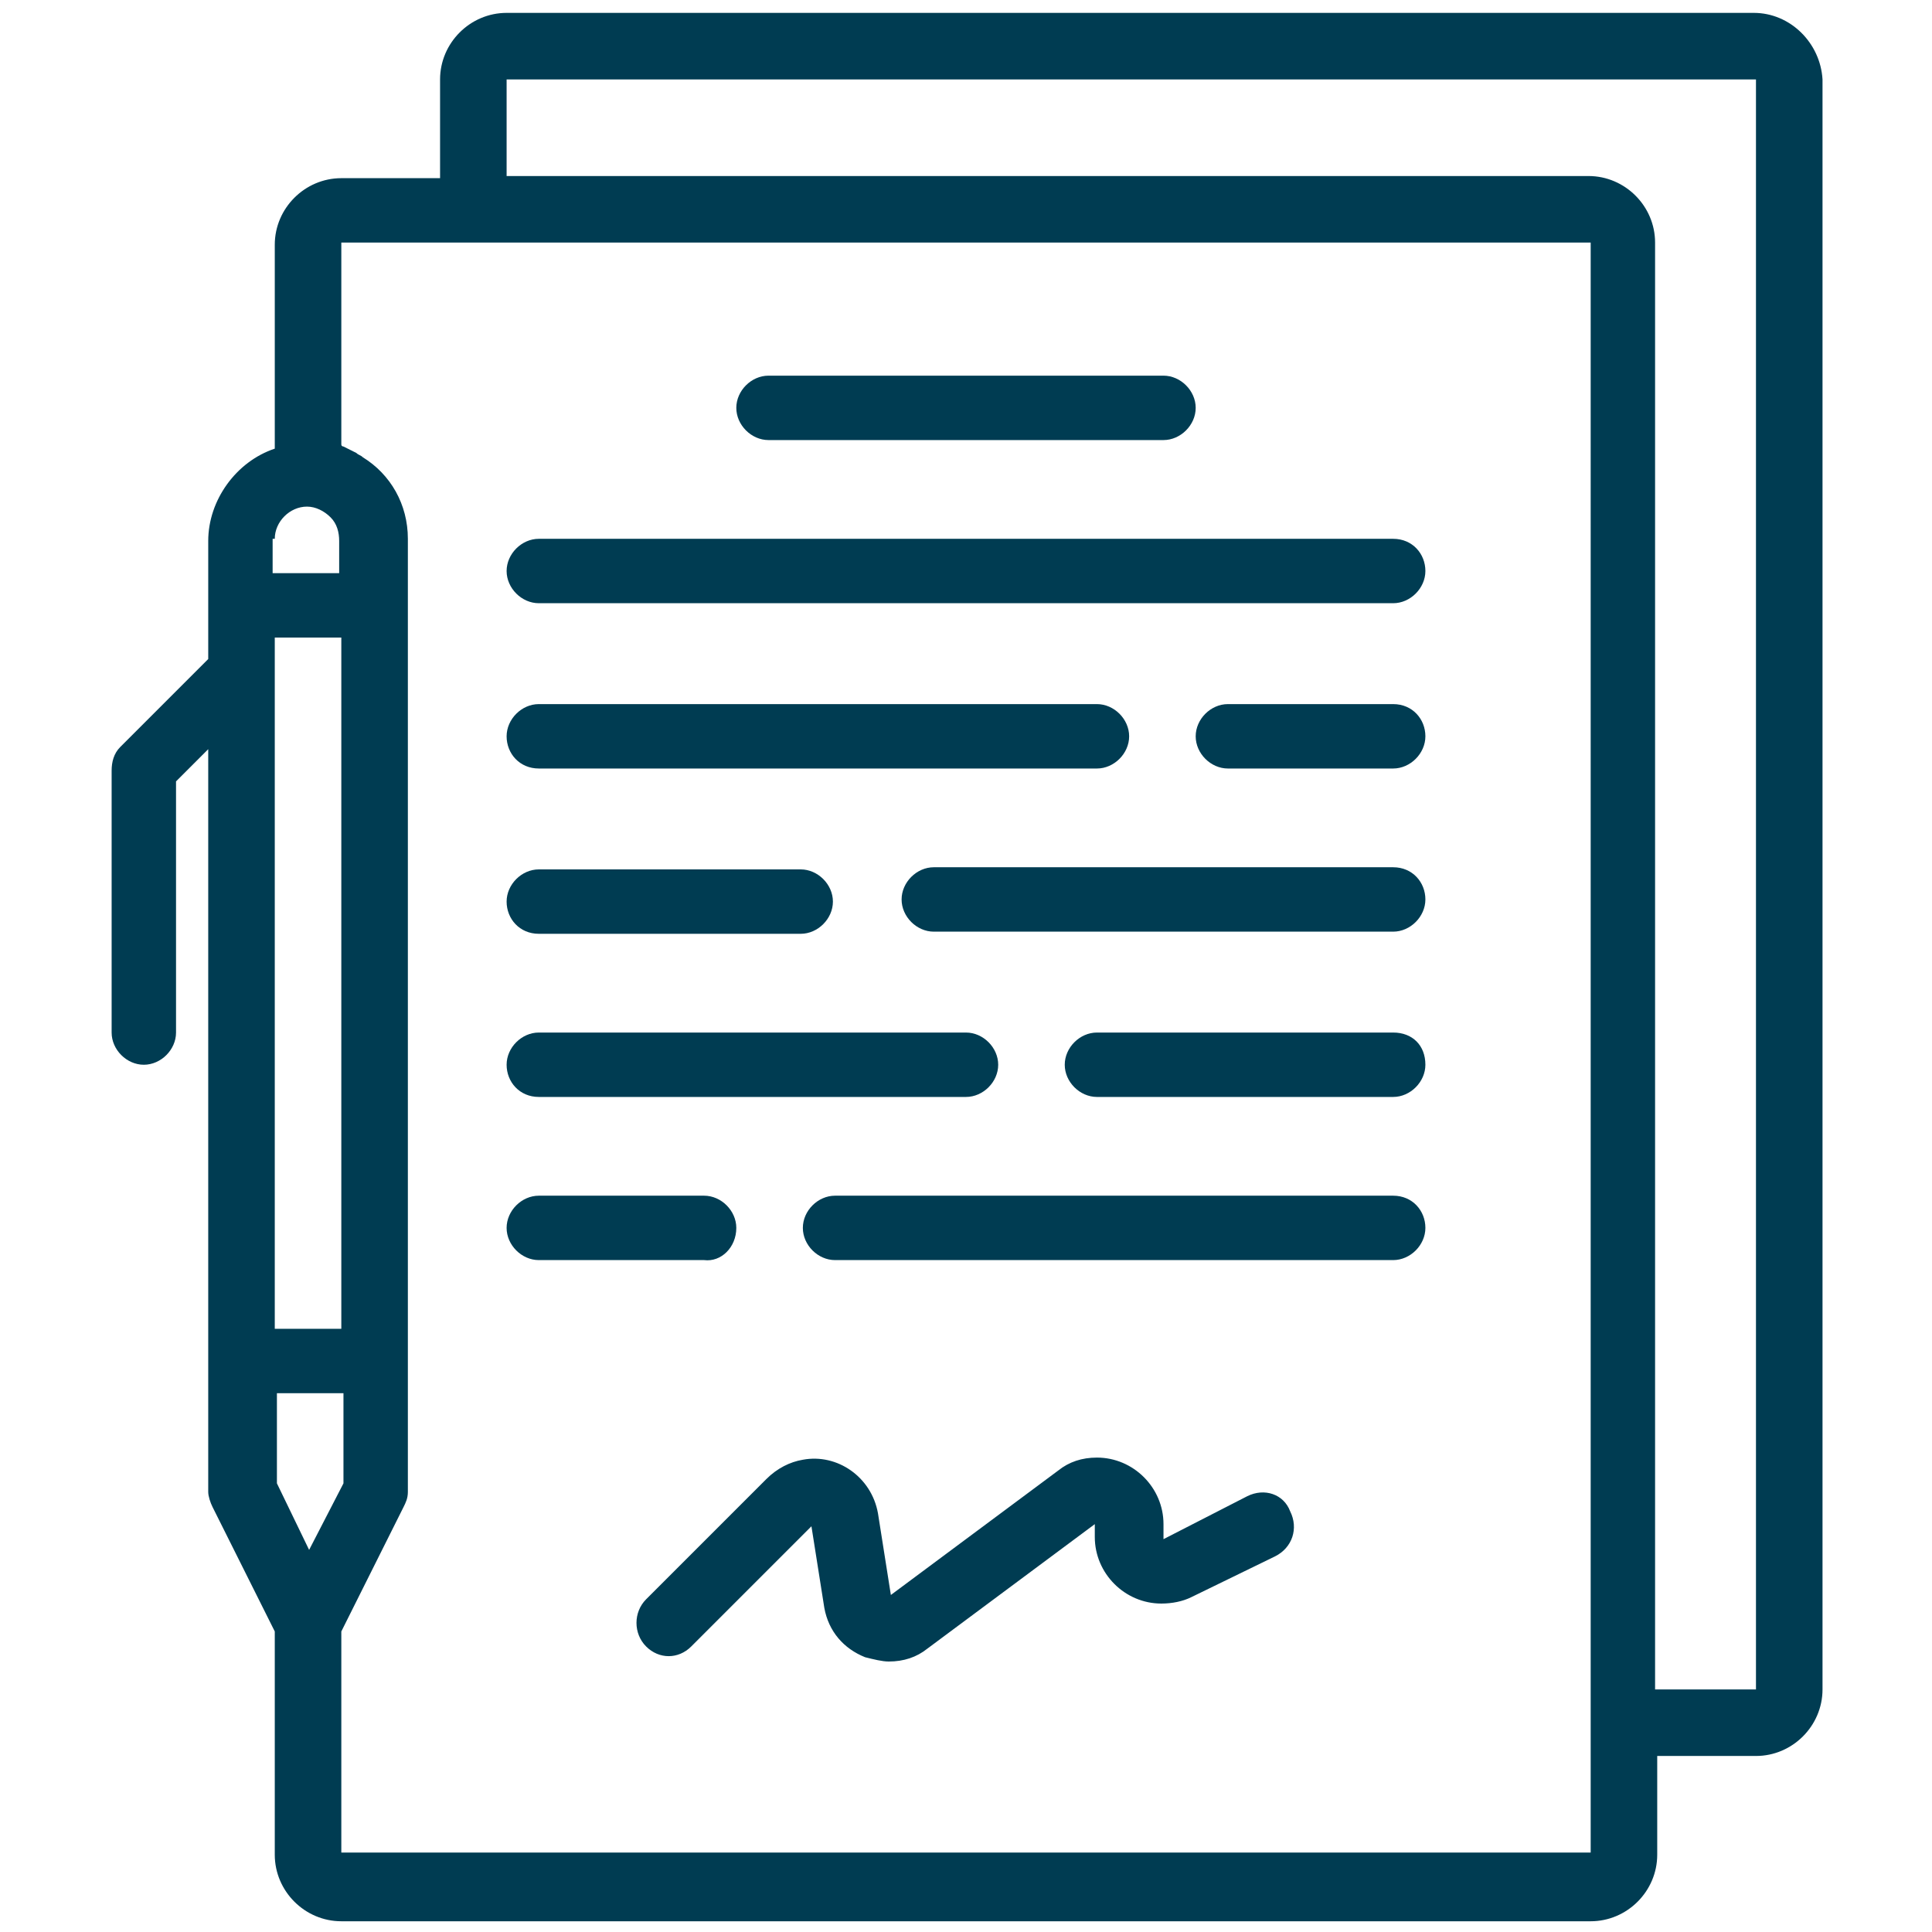 <?xml version="1.0" encoding="utf-8"?>
<!-- Generator: Adobe Illustrator 27.3.1, SVG Export Plug-In . SVG Version: 6.00 Build 0)  -->
<svg version="1.1" id="Layer_1" xmlns="http://www.w3.org/2000/svg" xmlns:xlink="http://www.w3.org/1999/xlink" x="0px" y="0px"
	 viewBox="0 0 90 90" style="enable-background:new 0 0 90 90;" xml:space="preserve">
<style type="text/css">
	.st0{display:none;}
	.st1{display:inline;}
	.st2{fill:#003C52;stroke:#FFFFFF;stroke-width:1.877;}
	.st3{fill:#003C52;}
	.st4{display:inline;fill:#003C52;stroke:#FFFFFF;stroke-width:1.748;}
	.st5{display:none;fill:#013D52;}
	.st6{display:inline;fill:#003C52;stroke:#FFFFFF;}
	.st7{display:inline;fill:#003C52;}
	.st8{display:none;fill:#003C52;}
	
		.st9{display:inline;fill:none;stroke:#003C52;stroke-width:2.558;stroke-linecap:round;stroke-linejoin:round;stroke-miterlimit:10;}
	.st10{fill:none;}
	.st11{fill:none;stroke:#003C52;stroke-width:2.314;}
	.st12{fill:none;stroke:#003C52;stroke-width:2.313;}
	.st13{display:inline;fill:none;stroke:#003C52;stroke-width:6.202;stroke-miterlimit:8.889;}
	.st14{display:inline;fill:none;stroke:#003C52;stroke-width:6.202;stroke-linecap:round;stroke-miterlimit:8.889;}
	.st15{fill:#DD1470;}
	.st16{display:inline;fill:#DD1470;}
	.st17{display:inline;fill-rule:evenodd;clip-rule:evenodd;fill:#003C52;}
	.st18{fill:#FFFFFF;stroke:#FFFFFF;stroke-width:0.153;stroke-miterlimit:10;}
	.st19{display:inline;fill:url(#Path_1_00000172438125584408133810000018217160367084509363_);}
	.st20{display:inline;fill:url(#Path_2_00000070833833962085832190000013222637414933277884_);}
	.st21{display:inline;fill:url(#Path_3_00000109719441877585162280000017653699545602453429_);}
	.st22{display:inline;fill:url(#Path_4_00000103256966809779328430000004369056941312374935_);}
	.st23{display:inline;fill:url(#Path_5_00000067942418855654353620000003932422314352871838_);}
	.st24{display:inline;fill:url(#Path_6_00000026120935890748263160000007314632040059092096_);}
	.st25{display:inline;fill:url(#Path_7_00000176007336403028966010000013600096706576658336_);}
	.st26{display:none;fill:#003B52;}
</style>
<g id="carer-certificate" transform="translate(-349.648 -54.343)" class="st0">
	<g id="Icon" transform="translate(350.148 54.843)" class="st1">
		<path id="Path_31" class="st2" d="M-45.7,69.9h-8.7V5.2h50.9V26c0,1.3,1,2.3,2.3,2.3s2.3-1,2.3-2.3l0,0V2.9c0-1.3-1-2.3-2.3-2.3
			l0,0h-55.5c-1.3,0-2.3,1-2.3,2.3l0,0v69.4c0,1.3,1,2.3,2.3,2.3h11c1.3,0,2.3-1,2.3-2.3S-44.3,69.9-45.7,69.9L-45.7,69.9z"/>
		<path id="Path_34" class="st2" d="M-10.4,14.4h-37c-1.3,0-2.3,1-2.3,2.3s1,2.3,2.3,2.3h37c1.3,0,2.3-1,2.3-2.3
			C-8.1,15.5-9.2,14.4-10.4,14.4z"/>
		<path id="Path_35" class="st2" d="M-8.1,26c0-1.3-1-2.3-2.3-2.3l0,0h-37c-1.3,0-2.3,1-2.3,2.3s1,2.3,2.3,2.3h37
			C-9.2,28.3-8.1,27.3-8.1,26z"/>
		<path id="Path_36" class="st2" d="M-47.4,32.9c-1.3,0-2.3,1-2.3,2.3s1,2.3,2.3,2.3h18.5c1.3,0,2.3-1,2.3-2.3s-1-2.3-2.3-2.3l0,0
			H-47.4z"/>
	</g>
	<g id="noun_care_841055" transform="translate(357.043 -957.257)" class="st1">
		<g id="Group_130" transform="translate(-10.043 1044.443) rotate(-45)">
			<g id="Group_129" transform="translate(0 0)">
				<path id="Path_179" class="st3" d="M14,16.5c-1.4-1.5-3.2-2.5-5.2-2.7c-0.5-4.1-4-7.3-8.2-7.3l0,0l0,0c-4.6,0-8.3,3.7-8.3,8.3
					l0,0v7.1V29c0,0.7,0.5,1.2,1.2,1.2h7.1h7.2c4.5,0.1,8.3-3.6,8.3-8.1V22v-0.1v-0.1C16.1,19.9,15.3,17.9,14,16.5z M11.9,17.7
					c1.1,1.1,1.7,2.6,1.7,4.2V22v0.1c0,3.1-2.5,5.7-5.6,5.7c-0.1,0-0.2,0-0.3,0H0.6h-5.8v-5.9v-7.1c0-3.2,2.5-5.8,5.7-5.9h0.1l0,0
					c3.2,0,5.9,2.6,5.9,5.8l0,0c0,0.7,0.5,1.2,1.2,1.2l0,0C9.3,16,10.8,16.6,11.9,17.7z M1.8,12c-0.7-0.6-1.8-0.8-2.6-0.3
					c-0.8,0.4-1.4,1-1.7,1.7c-0.3,0.6,0,1.3,0.6,1.6c0.6,0.3,1.3,0,1.6-0.6c0.1-0.2,0.3-0.4,0.6-0.6l0,0c0.6,0.4,1.3,0.3,1.7-0.3
					C2.3,13.1,2.3,12.4,1.8,12L1.8,12z M-40.7-6.5C-41.2-7-42-7-42.4-6.5l-17.4,17.3c-0.5,0.5-0.5,1.3,0,1.7l0,0l8.7,8.7
					c0.5,0.5,1.3,0.5,1.7,0l0,0l1.7-1.7L-36,42.8v0.1c1.4,2.4,3.8,4.1,6.5,4.8l26.1,7.7l0,0l0.6,0.2l0,0c2.4,0.7,4.9-0.8,5.6-3.2
					c0.4-1.3,0.1-2.7-0.6-3.8c-0.4-0.6-1-1-1.6-1.4c0,0-0.1,0-0.1-0.1l-13.6-5c0.1-0.1,0.3-0.2,0.4-0.3c1.9-2,1.9-5.2,0-7.1
					l-7.7-7.7c0-0.1,0.1-0.2,0.1-0.3c0.1-0.4,0.2-0.8,0.3-1.2c0.1-0.8,0.2-1.6,0.2-2.4c0-3.3-1.4-6.5-3.8-8.9L-33,4.8l1-1
					c0.5-0.5,0.5-1.3,0-1.7L-40.7-6.5z M-41.5-3.9l1.7,1.7L-51.1,9.1c-0.5,0.5-0.5,1.3,0,1.7c0.5,0.5,1.3,0.5,1.7,0l11.3-11.3
					l3.5,3.5l-15.6,15.7l-7-7L-41.5-3.9z M-25.3,16.1c1.9,1.9,3,4.5,3,7.2c0,0.6,0,1.3-0.2,1.9c-0.1,0.3-0.1,0.6-0.2,0.9
					c-0.1,0.4-0.2,0.6-0.3,0.9l-0.2,0.8l8.8,8.8c1,1,1.1,2.6,0.1,3.6l0,0c-0.7,0.7-1.8,0.9-2.7,0.6h-0.1c-0.3-0.1-0.6-0.3-0.8-0.6
					L-30,28.1l-1.7,1.7l12.1,12.1c0.3,0.3,0.7,0.6,1.2,0.8c0.1,0.1,0.3,0.2,0.4,0.2l0,0c0,0,0.1,0,0.1,0.1l17.6,6.4
					C0,49.6,0.2,49.8,0.4,50c0.3,0.4,0.6,0.9,0.1,2c-0.4,1-1.4,1.5-2.4,1.2L-2.5,53l-26.1-7.7h-0.1c-2.1-0.5-3.9-1.8-5-3.6l-12-23.9
					c0,0,0-0.1-0.1-0.1l11.1-11.1L-25.3,16.1z"/>
			</g>
		</g>
	</g>
</g>
<g id="certificate" transform="translate(0.5 0.5)" class="st0">
	<path id="Path_1" class="st4" d="M-46.8,65.2h-8.1V4.9h47.5v19.4c0,1.2,1,2.2,2.2,2.2s2.2-1,2.2-2.2l0,0V2.7c0-1.2-1-2.2-2.2-2.2
		l0,0H-57c-1.2,0-2.2,1-2.2,2.2l0,0v64.6c0,1.2,1,2.2,2.2,2.2h10.2c1.2,0,2.2-1,2.2-2.2C-44.6,66.1-45.5,65.2-46.8,65.2L-46.8,65.2z
		"/>
	<path id="Path_2" class="st4" d="M-22.5,54.4c0-4.8-3.9-8.6-8.6-8.6s-8.6,3.9-8.6,8.6c0,4.8,3.9,8.6,8.6,8.6S-22.5,59.2-22.5,54.4
		L-22.5,54.4z M-35.5,54.4c0-2.4,1.9-4.3,4.3-4.3s4.3,1.9,4.3,4.3c0,2.4-1.9,4.3-4.3,4.3S-35.5,56.8-35.5,54.4L-35.5,54.4z"/>
	<path id="Path_3" class="st4" d="M29.2,37c-0.1-0.6-0.3-1.1-0.7-1.5v-0.1L19.8,29h-0.2l-0.4-0.2h-0.4l-0.4-0.2h-2.2
		c-1.2,0-2.2,1-2.2,2.2v6.5c0,1.2,1,2.2,2.2,2.2h2.2c1.2,0,2.1-1,2.1-2.2V35l4.3,3.2v21.5c0,0.6-0.5,1.1-1.1,1.1l0,0H-6.4
		c-0.6,0-1.1-0.5-1.1-1.1V38.2l4.4-3.2v2.2c0,1.2,1,2.2,2.2,2.2l0,0h2.2c1.2,0,2.2-1,2.2-2.2v-6.5c0-1.2-1-2.2-2.2-2.2h-2.8L-2,28.7
		h-0.2l-8.6,6.5v0.1c-0.2,0.2-0.4,0.4-0.5,0.7s-0.2,0.5-0.2,0.8v23c0,2.9,2.3,5.3,5.2,5.4H5.5v14.2l-5.2,5.2H-15l-11.5-15.9
		c7.9-2.6,12.2-11.2,9.5-19.1s-11.1-12.1-19-9.5s-12.2,11.2-9.5,19.1c2.1,6.2,7.9,10.3,14.4,10.3L-17.8,88h0.1
		c0.1,0.2,0.3,0.3,0.5,0.5l0.2,0.2c0.3,0.2,0.6,0.2,0.9,0.3H1.1c0.6,0,1.1-0.2,1.5-0.6l6.5-6.5c0.4-0.4,0.6-1,0.6-1.5V65.2h14
		c3,0,5.4-2.4,5.4-5.4L29.2,37L29.2,37z M-41.9,54.4c0-5.9,4.8-10.8,10.8-10.8s10.8,4.8,10.8,10.8S-25,65.2-31,65.2l0,0
		C-37.1,65.2-41.9,60.3-41.9,54.4z"/>
	<path id="Path_4" class="st4" d="M-13.9,13.5h-34.5c-1.2,0-2.2,1-2.2,2.2s1,2.2,2.2,2.2l0,0h34.5c1.2,0,2.2-1,2.2-2.2
		C-11.8,14.4-12.7,13.5-13.9,13.5L-13.9,13.5z"/>
	<path id="Path_5" class="st4" d="M-11.8,24.2c0-1.2-1-2.2-2.2-2.2l0,0h-34.5c-1.2,0-2.2,1-2.2,2.2s1,2.2,2.2,2.2H-14
		C-12.7,26.4-11.8,25.4-11.8,24.2z"/>
	<path id="Path_6" class="st4" d="M-48.4,30.7c-1.2,0-2.2,1-2.2,2.2s1,2.2,2.2,2.2h17.2c1.2,0,2.2-1,2.2-2.2s-1-2.2-2.2-2.2H-48.4z"
		/>
</g>
<path id="pathology-referral-blue" class="st5" d="M-24.8,89.2l-0.1-0.1c-0.4-0.3-0.5-0.6-0.3-1.1c0.6-1.2,1.1-2.4,1.6-3.6
	c0.3-0.7,0.7-1.5,1-2.2c1.5-3.3,3-6.7,4.5-10c0.2-0.4,0.4-1,0.2-1.6c-0.3-0.6-0.9-0.8-1.3-1c-4.1-1.3-7.7-3.5-10.6-6.4
	c-0.9-0.9-1.8-1.3-3.1-1.3l0,0c-2,0-4.1,0-6.7,0c-1.9,0-3.8,0-5.8,0h-2.4c-0.8,0-0.9-0.3-0.9-0.7s0.3-0.6,0.6-0.7
	c0.3,0,0.6-0.1,1-0.1c5.1,0,10.1,0,15.2,0c6.1,0,12.3,0,18.5,0c0.4,0,0.8,0,1.2,0.2c0.3,0.1,0.4,0.4,0.4,0.7c0,0.5-0.3,0.6-0.6,0.6
	s-0.6,0-0.9,0c-2.3,0-4.6,0-6.9,0h-5.9l-1.1,0.1h-2.1l3.2,2.2l0.1,0.1c0.1,0.1,0.3,0.3,0.5,0.4c3.7,2.4,7.7,3.8,12,4.2
	c0.9,0.1,1.7,0.1,2.6,0.1c6.7,0,12.6-2.4,17.6-7.1c4.2-3.9,6.9-8.8,7.8-14.4c1.4-8.4-0.8-16-6.5-22.4c-0.4-0.5-0.9-0.6-1.2-0.6
	c-0.6,0-1,0.4-1.2,0.6l0,0C0,30.9-5.6,36.5-11.2,42.1l-1.5,1.5c-1.6,1.6-3.3,3.4-5,5.1c-0.3,0.3-0.6,0.5-0.8,0.5s-0.5-0.2-0.8-0.5
	c-3-3-6.2-6.2-9.5-9.5c-0.7-0.7-0.7-1,0-1.7c7.4-7.4,14.8-14.8,22.2-22.2L3.9,4.7c0.2-0.2,0.3-0.3,0.5-0.5S4.9,3.9,5,3.9
	c0,0,0.2,0,0.4,0.2C6.2,4.8,7,5.6,7.7,6.4C8,6.7,8.2,6.9,8.4,7.1l0,0C8.9,7.6,9.3,8,10,8s1.1-0.4,1.6-0.9l0,0
	c0.6-0.6,1.3-1.3,1.9-1.9c1.3-1.3,2.8-2.7,4.1-4.2c0.2-0.3,0.5-0.4,0.7-0.4c0.3,0,0.6,0.3,0.7,0.6c0,0,0,0,0,0.1v0.2
	c0,0,0,0-0.1,0.1c-0.2,0.3-0.4,0.5-0.6,0.7c-1.8,1.8-3.9,4-6.1,6.1C12,8.6,11.6,9,11.6,9.7s0.5,1.2,0.6,1.3c0.6,0.6,1.3,1.3,1.9,1.9
	c0.3,0.3,0.6,0.6,0.9,0.9c0.7,0.7,0.7,1,0,1.7l-0.4,0.4c-1.8,1.8-3.6,3.7-5.5,5.4c-0.2,0.2-0.7,0.6-0.6,1.4c0,0.7,0.5,1.2,0.7,1.4
	c0.3,0.3,0.6,0.6,0.9,0.9c4.9,5.9,7.1,12.7,6.6,20.2c-0.3,3.7-1.3,7.2-2.9,10.5C11,61.1,6.8,65.3,1.3,68c-0.3,0.1-0.5,0.3-0.7,0.4
	l-0.4,0.2L-1,69.2l1,1.6c0.2,0.3,0.4,0.6,0.6,0.9c0,0,7.6,11.4,9.6,14.4c0.1,0.2,0.2,0.3,0.3,0.5c0.3,0.5,0.6,0.9,0.9,1.4
	c0.2,0.3,0.3,0.6-0.3,1c0,0-0.1,0.1-0.2,0.1H-25v0.1H-24.8z M-14.5,70.7c-0.5,0-1.3,0.2-1.8,1.3c-1.6,3.8-3.4,7.6-5.1,11.3l-0.8,1.7
	c0,0.1-0.1,0.2-0.1,0.3c-0.2,0.5-0.5,1.1-0.1,1.8c0.4,0.7,1.2,0.7,1.9,0.7h0.1c4.4,0,8.7,0,13.1,0H9.5l-1-1.8c0-0.1-0.1-0.2-0.1-0.3
	c-0.1-0.1-0.1-0.3-0.2-0.4l-0.7-1.1C4.5,79.8,1.6,75.3-1.4,71c-0.4-0.6-1.1-0.8-1.6-0.8c-0.1,0-0.2,0-0.2,0c-0.4,0-0.7,0.1-1,0.2
	c-0.2,0-0.4,0.1-0.6,0.1C-7.1,70.8-9,71-10.7,71c-1.1,0-2.2-0.1-3.2-0.2l0,0C-14.1,70.8-14.3,70.7-14.5,70.7z M5,6.4
	C4.5,6.4,4.1,6.6,3.8,7C2.9,7.8,2.1,8.6,1.4,9.4L0.9,9.9c-8.9,9-18,18.1-27,27.1c-0.4,0.4-0.6,0.8-0.6,1.3c0,0.7,0.4,1.1,0.6,1.3
	c0.6,0.6,1.3,1.3,2,1.9l6,6c0.1,0,0.4-0.6,0.5-0.6c1-1.4,2.3-2.6,3.5-3.8c0.8-0.9,1.7-1.7,2.5-2.6s1.7-1.7,2.5-2.6s1.7-1.7,2.5-2.6
	c0.8-0.7,1.7-1.5,2.5-2.3s1.7-1.7,2.5-2.6l0,0L8,20.8c1-1,2-2,3-3c0.5-0.5,1-1,1.6-1.6c1.3-1.3,0.4-2.3,0.1-2.6
	c-1.9-1.9-3.8-3.9-6.4-6.5C6.2,6.9,5.8,6.4,5,6.4z"/>
<g id="prescription" transform="translate(0.247 0.25)" class="st0">
	<path id="Path_1_00000009566010484578795410000016966643858259811990_" class="st6" d="M-9.2,89h-29.9c-3,0-5.5-2.4-5.5-5.5V15.3
		c0-3,2.5-5.5,5.5-5.5H9c3,0,5.5,2.4,5.5,5.5v50.3c0,1.6-0.6,3.1-1.8,4.2L-4.9,87.3C-6.1,88.4-7.6,89-9.2,89 M-39.1,12.3
		c-1.6,0-3,1.3-3,3l0,0v68.3c0,1.6,1.3,3,3,3l0,0h29.9c0.9,0,1.8-0.4,2.5-1L10.9,68c0.7-0.6,1-1.5,1-2.4V15.3c0-1.6-1.3-3-3-3l0,0
		C9,12.3-39.1,12.3-39.1,12.3z"/>
	<path id="Path_2_00000062184514298007823470000006722958599461194376_" class="st6" d="M-9.2,87.6l22.3-22.2H-5.7
		c-1.9,0-3.5,1.6-3.5,3.5l0,0C-9.2,68.9-9.2,87.6-9.2,87.6z"/>
	<path id="Path_3_00000163074685121183967360000012247230267286798471_" class="st6" d="M-9.2,88.1c-0.3,0-0.5-0.2-0.5-0.5V68.9
		c0-2.2,1.8-3.9,3.9-3.9H13c0.3,0,0.5,0.2,0.5,0.5c0,0.1,0,0.2-0.1,0.3L-8.8,88C-8.9,88.1-9,88.1-9.2,88.1 M-5.7,65.8
		c-1.7,0-3,1.3-3,3v17.7L12,65.9L-5.7,65.8z"/>
	<path id="Path_4_00000156545489120053099390000017825093396490667950_" class="st6" d="M3.8,50.4H-34c-0.8,0-1.4-0.6-1.4-1.4
		c0-0.8,0.6-1.4,1.4-1.4H3.8C4.5,47.7,5,48.3,5,49.1C5,49.8,4.4,50.3,3.8,50.4"/>
	<path id="Path_5_00000120537987333814510870000017185014699083299503_" class="st6" d="M3.8,42.3H-34c-0.8,0-1.4-0.6-1.4-1.4
		c0-0.8,0.6-1.4,1.4-1.4H3.8c0.8,0,1.4,0.6,1.4,1.4S4.5,42.3,3.8,42.3"/>
	<path id="Path_6_00000041290382829930654620000007512002580496996235_" class="st6" d="M3.8,34.3H-34c-0.8,0-1.4-0.6-1.4-1.4
		c0-0.8,0.6-1.4,1.4-1.4H3.8c0.8,0,1.4,0.6,1.4,1.4C5.1,33.6,4.5,34.3,3.8,34.3"/>
	<path id="Path_7" class="st6" d="M3.8,26.2H-34c-0.8,0-1.4-0.6-1.4-1.4s0.6-1.4,1.4-1.4H3.8C4.5,23.5,5,24.1,5,24.9
		C5,25.6,4.4,26.1,3.8,26.2"/>
	<path id="Path_8" class="st6" d="M-25.1,80.7c-1,0-1.9-0.8-1.9-1.9l0,0V65.4c0-1,0.8-1.9,1.9-1.9c1.1,0,1.9,0.8,1.9,1.9l0,0v13.4
		C-23.3,79.9-24.1,80.7-25.1,80.7L-25.1,80.7"/>
	<path id="Path_9" class="st6" d="M-18.1,74h-13.4c-1,0-1.9-0.8-1.9-1.8s0.8-1.9,1.8-1.9h0.1h13.4c1,0,1.9,0.8,1.9,1.8S-17,74-18,74
		C-18.1,74-18.1,74-18.1,74"/>
	<path id="Path_10" class="st6" d="M-6,5.7h-4c0-0.1,0-0.2,0-0.3c-0.1-2.8-2.4-5.1-5.2-5c-2.7,0.1-5,2.3-5,5c0,0.1,0,0.2,0,0.3h-4.1
		c-1.2,0-2.2,1-2.2,2.2v6.5c0,1.2,1,2.2,2.2,2.2l0,0H-6c1.2,0,2.2-1,2.2-2.2l0,0V7.9C-3.7,6.7-4.7,5.7-6,5.7 M-15.1,8
		c-1.4,0-2.5-1.1-2.5-2.5S-16.5,3-15.1,3s2.5,1.1,2.5,2.5l0,0C-12.6,6.8-13.7,8-15.1,8"/>
</g>
<g id="radiology-referral-blue" class="st0">
	<path class="st7" d="M-28.5,78.2c-8.5-0.5-16.2-4.3-22-10.6c-5.8-6.1-9-14.2-8.8-22.7c0-8.5,3.2-16.6,9-22.7s13.7-9.9,22.1-10.4
		h0.2c5,0,10.3,1.3,14.8,3.6s8.6,5.8,11.7,9.7c0.5,0.7,0.7,1.8,0.2,2.7c-0.4,0.9-1.3,1.4-2.2,1.4H-17c-0.5,0-0.9-0.2-1.3-0.4
		c-2.9-1.8-6.3-2.7-9.7-2.7h-0.2c-10.6,0-19.3,8.5-19.3,18.9s8.5,19.1,19.1,19.1c2.2,0,6.1,0.2,8.8,0.2c1.3,0,2.2,0,2.3,0h46.1
		c0.7,0,0.7,0.7,0.7,0.9c0,0.2,0,0.9-0.7,0.9H-2.6l-0.2,0.2c-1.6,1.8-3.2,3.6-5.2,5c-0.9,0.7-2,1.4-2.9,2h-0.2h-0.1
		c-0.8,0.6-1.8,1.1-3.1,1.7l-0.5,0.2c-0.9,0.4-1.8,0.7-2.7,1.1l-1.1,0.5H-19c-0.7,0.2-1.4,0.4-2.2,0.5c-0.5,0.2-0.9,0.2-1.1,0.2
		s-0.4,0-0.7,0.2c-0.2,0-0.2,0-0.4,0c-0.5,0.2-0.9,0.2-1.4,0.2c-0.7,0-1.3,0-2,0.2C-27.3,78.2-28,78.2-28.5,78.2z M-28.3,14.1
		L-28.3,14.1c-7.7,0.5-14.9,4-20.3,9.7S-57,37.1-57,44.9c0,7.9,2.9,15.5,8.3,21.2c5.4,5.8,12.6,9.2,20.3,9.7l0,0l0,0
		c0.5,0,1.1,0,1.6-0.2c0.7,0,1.3-0.2,2-0.2l0,0l0,0c0.4,0,0.7-0.2,1.1-0.2c0.2,0,0.2,0,0.4,0c0.4,0,0.5-0.2,0.7-0.2
		c0.4,0,0.5-0.2,1.1-0.2c0.7-0.2,1.3-0.4,2-0.5h0.4l1.1-0.4l0,0c0.9-0.4,1.6-0.7,2.5-1.1l0,0l0.5-0.2c0.9-0.4,1.6-0.7,2.7-1.4
		l0.6-0.2h0.2h0.2c0.7-0.4,1.4-0.9,2-1.4l0,0c0.7-0.6,1.4-1.3,2.1-1.8l1.1-0.9h-11c-0.2,0-0.7,0-2.3,0c-2.3,0-6.5-0.2-8.6-0.2
		c-5.8,0-11-2.2-15.1-6.3s-6.3-9.5-6.3-15.3s2.2-11,6.3-15.1c4-4,9.4-6.3,15.1-6.3h0.2c3.8,0,7.6,1.1,10.8,3.1h0.1h14l-0.7-0.9
		c-2.7-3.7-6.3-6.5-10.4-8.7C-18.6,15.4-23.5,14.1-28.3,14.1L-28.3,14.1L-28.3,14.1z"/>
	<path class="st7" d="M28.5,66.9H-9.3c-0.5,0-0.9-0.4-0.9-0.9v-0.7c0-0.5,0.4-0.9,0.9-0.9h37.8c0.5,0,0.9,0.4,0.9,0.9V66
		C29.5,66.5,29.1,66.9,28.5,66.9z"/>
	<path class="st7" d="M-18.3,52.8c-1.4,0-2.5-1.1-2.5-2.5V39.7c0-1.4,1.1-2.5,2.5-2.5h30.8c4.1,0,7.9,1.3,10.4,3.6
		c2.9,2.3,4.3,5.8,4.3,9.5c0,1.4-1.1,2.5-2.5,2.5H-18.3z M-18.4,50.7h43.5v-0.5c0-3.1-1.3-5.6-3.4-7.6c-2.3-2-5.4-3.1-9-3.1h-31.1
		V50.7z"/>
	<path class="st7" d="M-32.5,53c-4.5,0-8.1-3.6-8.1-7.9s3.6-7.9,8.1-7.9s8.1,3.6,8.1,7.9S-28,53-32.5,53z M-32.5,39.3
		c-3.2,0-5.8,2.5-5.8,5.8c0,3.2,2.7,5.8,5.8,5.8s5.8-2.5,5.8-5.8C-26.7,41.9-29.2,39.3-32.5,39.3z"/>
</g>
<path id="referral-blue" class="st8" d="M20.8,62.5c2.7-5.4,4.1-11.4,4.2-17.5c0-6.5-1.6-12.9-4.7-18.6c2.4-1.6,3-4.8,1.4-7.1
	s-4.8-3-7.1-1.4c-0.1,0.1-0.2,0.1-0.3,0.2C7.9,11.3-0.5,6.9-9.6,5.8l0,0c0-2.8-2.3-5.1-5.1-5.1s-5.1,2.3-5.1,5.1l0,0
	c-9.6,1.1-18.4,5.8-24.7,13.1c-0.9-0.5-1.9-0.8-2.9-0.8c-2.8,0-5.1,2.3-5.1,5.1c0,1.8,0.9,3.4,2.4,4.3c-2.7,5.4-4.1,11.4-4.2,17.5
	c0,6.5,1.6,12.9,4.7,18.6c-1.2,0.8-2,2-2.2,3.3c-0.5,2.8,1.4,5.4,4.2,5.9c0.3,0.1,0.6,0.1,0.9,0.1c1.1,0,2.2-0.3,3.1-1l0,0
	c6.2,6.8,14.6,11.1,23.8,12.2l0,0c0,2.8,2.3,5.1,5.1,5.1s5.1-2.3,5.1-5.1l0,0C-0.2,83,8.6,78.3,14.8,71c2.3,1.6,5.6,1,7.2-1.3
	c0,0,0,0,0.1-0.1c0.8-1.1,1.1-2.5,0.8-3.9C22.6,64.4,21.8,63.3,20.8,62.5z M22.6,45c0,5.8-1.4,11.6-4,16.8c-1.6-0.3-3.3,0.2-4.4,1.4
	l-6.5-4.3c2.5-4.2,3.9-8.9,3.9-13.8c0-5.1-1.5-10.1-4.3-14.5l6.4-4.6c1.2,1.2,2.9,1.6,4.6,1.3C21.1,32.8,22.8,38.8,22.6,45z
	 M-34.1,59.9c3.3-5.6,7.4-1.7,11.3-5.7c1,3.6,4.2,6.1,7.9,6.1s7-2.4,8.1-6c1,1,2.2,1.7,3.6,2s5-0.4,7.5,3.8
	C-4,70.6-19.3,72.4-29.9,64.2C-31.4,62.9-32.9,61.5-34.1,59.9z M-14.9,20.7C-1.5,20.7,9.4,31.6,9.4,45l0,0c0,4.6-1.3,9.1-3.8,13.1
	c-5.4-7.2-12.2,0-12.2-10C-0.5,41.2-2,29.4-9.4,25c-12.5-7.5-23.8,12-13.9,23.1c0,10-6.8,2.8-12.1,10c-2.5-3.9-3.8-8.4-3.7-13.1
	c-0.1-13.3,10.6-24.2,24-24.3C-15.1,20.7-15,20.7-14.9,20.7L-14.9,20.7z M-6.2,31.9c-2.1-0.3-4.1-1-6-2.1c-0.5-0.3-1.1-0.1-1.4,0.3
	l-0.3,0.3c-3.1,3.8-7.5,6-11.1,5.4C-23.3,24.1-10.6,22.2-6.2,31.9L-6.2,31.9z M-12.4,31.9c2.1,1.2,4.5,1.9,7,2
	c3.3,12.2-9,20.9-16.1,12.9c-2.3-2.5-3.5-5.8-3.5-9.2C-20.3,38.5-15.5,35.5-12.4,31.9L-12.4,31.9z M-21.2,50c3.7,2.7,8.8,2.7,12.5,0
	c0,1.4,0.1,0,0.1,1.8c0,3.5-2.9,6.4-6.4,6.4s-6.4-2.9-6.4-6.4l0,0V50H-21.2z M19.6,20.4c1,1.4,0.7,3.3-0.7,4.3
	c-1.4,1-3.3,0.7-4.3-0.7s-0.7-3.3,0.7-4.3l0,0C16.6,18.7,18.6,19,19.6,20.4z M12.6,19.6c-0.8,1.4-1,3.2-0.3,4.7L6,28.9
	c-4.7-6.2-12-9.9-19.8-10.2v-7.9c1.6-0.3,3-1.4,3.6-2.9C-1.5,8.8,6.6,13,12.6,19.6L12.6,19.6z M-14.9,2.6c1.7,0,3.1,1.4,3.1,3.1
	s-1.4,3.1-3.1,3.1S-18,7.3-18,5.7l0,0C-18,4-16.6,2.6-14.9,2.6z M-19.6,7.7c0.7,1.5,2,2.6,3.6,2.9v7.9c-8.1,0.3-15.5,4.3-20.3,10.8
	l-6.5-4.4c0.6-1.6,0.5-3.3-0.4-4.7C-37.2,13.3-28.8,8.9-19.6,7.7z M-47.5,20.1c1.7,0,3.1,1.4,3.1,3.1c0,0.6-0.2,1.2-0.6,1.8
	c-1,1.4-2.9,1.8-4.3,0.8s-1.8-2.9-0.8-4.3C-49.5,20.6-48.5,20.1-47.5,20.1z M-52.5,45c0-5.8,1.4-11.6,4-16.8
	c1.6,0.3,3.3-0.2,4.4-1.4l6.5,4.4c-2.6,4.1-3.9,8.9-3.9,13.8c0,5.1,1.5,10.2,4.3,14.5l-6.4,4.6c-1.2-1.2-2.9-1.6-4.6-1.3
	C-50.9,57.3-52.5,51.2-52.5,45z M-50,67.4c0.2-1.7,1.8-2.9,3.5-2.6c1.7,0.2,2.9,1.8,2.6,3.5c-0.1,0.8-0.6,1.6-1.2,2
	c-1.4,1-3.3,0.7-4.3-0.7C-49.9,69-50,68.2-50,67.4z M-42.4,70.4c0.9-1.4,1-3.2,0.3-4.7l6.4-4.6c4.7,6.2,12,9.9,19.8,10.2v7.9
	c-1.6,0.3-3,1.4-3.6,2.9C-28.3,81.2-36.5,77-42.4,70.4z M-14.9,87.4c-1.7,0-3.1-1.4-3.1-3.1s1.4-3.1,3.1-3.1s3.1,1.4,3.1,3.1l0,0
	C-11.9,86-13.2,87.4-14.9,87.4z M-10.2,82.3c-0.7-1.5-2-2.6-3.6-2.9v-7.9c8.1-0.3,15.6-4.3,20.3-10.8L13,65
	c-0.6,1.6-0.5,3.3,0.4,4.7C7.4,76.6-1,81.1-10.2,82.3z M16.1,69.5c-1.4-1-1.8-2.9-0.8-4.3s2.9-1.8,4.3-0.8c0.6,0.4,1.1,1.1,1.3,1.9
	c0.3,1.7-0.8,3.3-2.5,3.6C17.5,70,16.8,69.9,16.1,69.5L16.1,69.5z"/>
<g id="terms" class="st0">
	<path class="st7" d="M22,0.6h-58.2c-1.7,0-3.1,1.4-3.1,3.1v4.6H-44c-1.7,0-3.1,1.4-3.1,3.1v9.5c-1.8,0.6-3.1,2.4-3.1,4.3v5.5
		l-4.1,4.1c-0.3,0.3-0.4,0.7-0.4,1.1v12.3c0,0.8,0.7,1.5,1.5,1.5s1.5-0.7,1.5-1.5V36.4l1.5-1.5v34.6c0,0.2,0.1,0.5,0.2,0.7l3,5.8
		v10.4c0,1.7,1.4,3.1,3.1,3.1h58.2c1.7,0,3.1-1.4,3.1-3.1v-4.6H22c1.7,0,3.1-1.4,3.1-3.1V3.6C25,1.9,23.6,0.6,22,0.6z M-47,25.1
		c0-0.8,0.7-1.5,1.5-1.5c0.4,0,0.8,0.2,1.1,0.5s0.4,0.7,0.4,1.1v1.5h-3V25.1z M-45.5,72.2l-1.5-3.1v-4.2h3.1v4.2L-45.5,72.2z
		 M-47,29.7h3.1v32.2H-47V29.7z M14.3,86.4H-44V76l2.9-5.8c0.1-0.2,0.2-0.4,0.2-0.7V25.1c0-1.6-0.8-3-2.1-3.8
		c-0.1-0.1-0.2-0.1-0.3-0.2c-0.2-0.1-0.4-0.2-0.6-0.3c0,0-0.1,0-0.1-0.1v-9.4h58.2L14.3,86.4L14.3,86.4z M22,78.7h-4.6V11.3
		c0-1.7-1.4-3.1-3.1-3.1h-50.6V3.6h58.2L22,78.7L22,78.7z"/>
	<path class="st7" d="M-24,20.5h18.3c0.8,0,1.5-0.7,1.5-1.5s-0.7-1.5-1.5-1.5H-24c-0.8,0-1.5,0.7-1.5,1.5
		C-25.6,19.8-24.9,20.5-24,20.5z"/>
	<path class="st7" d="M5.1,25.1h-39.8c-0.8,0-1.5,0.7-1.5,1.5s0.7,1.5,1.5,1.5H5.1c0.8,0,1.5-0.7,1.5-1.5S5.9,25.1,5.1,25.1z"/>
	<path class="st7" d="M-34.8,35.8h26c0.8,0,1.5-0.7,1.5-1.5s-0.7-1.5-1.5-1.5h-26c-0.8,0-1.5,0.7-1.5,1.5S-35.6,35.8-34.8,35.8z"/>
	<path class="st7" d="M-34.8,43.5h12.3c0.8,0,1.5-0.7,1.5-1.5s-0.7-1.5-1.5-1.5h-12.3c-0.8,0-1.5,0.7-1.5,1.5S-35.6,43.5-34.8,43.5z
		"/>
	<path class="st7" d="M-34.8,51.1h19.9c0.8,0,1.5-0.7,1.5-1.5s-0.7-1.5-1.5-1.5h-19.9c-0.8,0-1.5,0.7-1.5,1.5
		C-36.2,50.4-35.6,51.1-34.8,51.1z"/>
	<path class="st7" d="M-25.6,57.3c0-0.8-0.7-1.5-1.5-1.5h-7.7c-0.8,0-1.5,0.7-1.5,1.5s0.7,1.5,1.5,1.5h7.7
		C-26.3,58.8-25.6,58.1-25.6,57.3z"/>
	<path class="st7" d="M5.1,40.4h-21.5c-0.8,0-1.5,0.7-1.5,1.5s0.7,1.5,1.5,1.5H5.1c0.8,0,1.5-0.7,1.5-1.5S5.9,40.4,5.1,40.4z"/>
	<path class="st7" d="M5.1,32.7h-7.7c-0.8,0-1.5,0.7-1.5,1.5s0.7,1.5,1.5,1.5h7.7c0.8,0,1.5-0.7,1.5-1.5S5.9,32.7,5.1,32.7z"/>
	<path class="st7" d="M5.1,48.1H-8.7c-0.8,0-1.5,0.7-1.5,1.5s0.7,1.5,1.5,1.5H5.1c0.8,0,1.5-0.7,1.5-1.5S5.9,48.1,5.1,48.1z"/>
	<path class="st7" d="M5.1,55.7H-21c-0.8,0-1.5,0.7-1.5,1.5s0.7,1.5,1.5,1.5H5c0.8,0,1.5-0.7,1.5-1.5S5.9,55.7,5.1,55.7z"/>
	<path class="st7" d="M-1.7,69.7l-3.9,2V71c-0.1-1.6-1.4-3-3.1-3c-0.7,0-1.3,0.2-1.8,0.6l-7.8,5.8l-0.7-3.7
		c-0.3-1.7-1.9-2.8-3.5-2.5c-0.6,0.1-1.2,0.4-1.7,0.9l-5.6,5.6c-0.6,0.6-0.6,1.6,0,2.2s1.5,0.6,2.1,0l5.6-5.6l0.6,3.8
		c0.2,1.1,0.9,1.9,1.9,2.3c0.4,0.1,0.8,0.2,1.1,0.2c0.7,0,1.3-0.2,1.8-0.6l8-6v0.6c0,1.7,1.4,3.1,3.1,3.1c0.5,0,1-0.1,1.4-0.3
		l3.9-1.9c0.8-0.4,1.1-1.3,0.7-2.1C-0.1,69.6-1,69.3-1.7,69.7L-1.7,69.7L-1.7,69.7z"/>
</g>
<g id="video-consultation" transform="translate(0.75 0.75)" class="st0">
	<path id="Path_1_00000042720022786031974260000014206421567393856956_" class="st9" d="M-5.8,5.8c0,2.3-1.9,4.2-4.2,4.2
		s-4.2-1.9-4.2-4.2s1.9-4.2,4.2-4.2C-7.7,1.6-5.8,3.5-5.8,5.8L-5.8,5.8z M-9.9,5.8L-9.9,5.8 M28.5,23.6v-8.9c0-1.8-1.5-3.2-3.2-3.2
		l0,0h-69.6c-1.8,0-3.2,1.5-3.2,3.2V56c0,1.8,1.5,3.2,3.2,3.2l0,0h69.6c1.8,0,3.2-1.5,3.2-3.2l0,0V23.6 M33,75.2l5.6,11.7h-97
		l10.7-21.1h76.1l2.1,4.3 M-16.5,79.9H-7 M-2.4,79.9h0.9 M29.8,82.1l-0.3-0.7 M27.2,77.1l-1.8-3.5"/>
	<path id="Path_2_00000016059259371335113570000007306850403883310985_" class="st9" d="M-9.4,39.3V42 M-9.4,42.5
		c-0.6,0-1.1,0.5-1.1,1.1s0.5,1.1,1.1,1.1c0.6,0,1.1-0.5,1.1-1.1c0-0.3-0.1-0.6-0.3-0.8S-9.1,42.5-9.4,42.5z M-14.1,36.4
		c1.1,1.5,2.8,2.6,4.7,2.8C-7.6,39-6,38-5.2,36.4 M-19.7,45.9l10.8,3.7l9.3-4.2c0-5.5-4.5-10-10-10s-10,4.5-10,10 M-9.7,20.2
		c-3.6,0-6.5,2.9-6.5,6.5s2.9,6.5,6.5,6.5s6.5-2.9,6.5-6.5l0,0C-3.1,23.2-6,20.2-9.7,20.2z"/>
</g>
<g transform="translate(-478.272 -55.846)" class="st0">
	<g id="Group_133" class="st1">
		<path id="Intersection_1" class="st3" d="M438.1,113.1c-4.1,4.2-8.3,0.7-11.9,5.3c-0.4-0.7-0.8-1.4-1.2-2.1
			c5.8-6.2,12.7,0.6,12.7-10.1c-11.2-12.6,1.6-34.6,15.7-26.1c8.3,5,10.1,18.4,3.1,26.1c0,11,7.3,3.6,13.4,10.7
			c-0.4,0.8-0.9,1.5-1.4,2.3c-2.8-4.1-6.6-3.4-8.1-3.7c-1.6-0.3-3-1.1-4.1-2.2c-1.2,4-4.9,6.7-9.1,6.8
			C442.9,119.9,439.2,117.1,438.1,113.1L438.1,113.1z M439.9,110.4c0,1.9,0.8,3.8,2.1,5.1c1.4,1.4,3.2,2.1,5.1,2.1
			c4,0,7.2-3.3,7.2-7.2c0-2-0.2-0.5-0.2-2c-4.2,3.1-9.9,3.1-14.2,0h-0.2L439.9,110.4z M439.5,104.7c8,9,22-0.8,18.3-14.6
			c-2.8-0.1-5.5-0.8-7.9-2.2c-3.5,4.1-9,7.4-14.3,6.4C435.6,98.2,437,101.9,439.5,104.7L439.5,104.7z M435.8,92.3
			c4.1,0.6,9.1-1.9,12.6-6.1l0.3-0.3c0.4-0.5,1-0.6,1.6-0.3c2.1,1.2,4.4,2,6.8,2.4c-1.6-4.1-5.5-6.9-10-7.1
			C441.9,80.8,436.8,84.8,435.8,92.3L435.8,92.3z"/>
		<path id="Intersection_2" class="st3" d="M502.6,113.1c-4.1,4.2-8.3,0.7-11.9,5.3c-0.4-0.7-0.8-1.4-1.2-2.1
			c5.8-6.2,12.7,0.6,12.7-10.1C491,93.5,503.8,71.5,518,80c8.3,5,10.1,18.4,3.1,26.1c0,11,7.3,3.6,13.4,10.7
			c-0.4,0.8-0.9,1.5-1.4,2.3c-2.8-4.1-6.6-3.4-8.1-3.7c-1.6-0.3-3-1.1-4.1-2.2c-1.2,4-4.9,6.7-9.1,6.8
			C507.5,119.9,503.8,117.1,502.6,113.1L502.6,113.1z M504.3,110.4c0,1.9,0.8,3.8,2.1,5.1c1.4,1.4,3.2,2.1,5.1,2.1
			c4,0,7.2-3.3,7.2-7.2c0-2-0.2-0.5-0.2-2c-4.2,3.1-9.9,3.1-14.2,0h-0.2L504.3,110.4z M504,104.7c8,9,22-0.8,18.3-14.6
			c-2.8-0.1-5.5-0.8-7.9-2.2c-3.5,4.1-9,7.4-14.3,6.4C500.1,98.2,501.5,101.9,504,104.7L504,104.7z M500.2,92.3
			c4.1,0.6,9.1-1.9,12.6-6.1l0.3-0.3c0.4-0.5,1-0.6,1.6-0.3c2.1,1.2,4.4,2,6.8,2.4c-1.6-4.1-5.5-6.9-10-7.1
			C506.5,80.8,501.3,84.8,500.2,92.3L500.2,92.3z"/>
		<g id="Group_131" transform="translate(2.538 3.288)">
			<path id="Path_188" class="st3" d="M493.6,66.1c-0.3,0-0.6-0.1-0.9-0.4c-9.5-9.4-24.9-9.4-34.4,0c-0.5,0.5-1.3,0.5-1.8,0
				s-0.5-1.3,0-1.8l0,0c10.5-10.4,27.5-10.4,38,0c0.5,0.5,0.5,1.3,0,1.8C494.3,65.9,493.9,66.1,493.6,66.1L493.6,66.1z"/>
			<path id="Path_189" class="st3" d="M483.4,67.3c-0.7,0-1.3-0.5-1.4-1.2c0-0.7,0.5-1.3,1.2-1.4l8.9-1.1l-1.1-8.9
				c-0.1-0.7,0.4-1.4,1.1-1.5s1.4,0.4,1.5,1.1c0,0,0,0,0,0.1l1.3,10.2c0.1,0.7-0.4,1.3-1.1,1.4l-10.3,1.3H483.4z"/>
		</g>
		<g id="Group_132" transform="translate(495 92.842)">
			<path id="Path_188-2" class="st3" d="M-35,39.5c0.3,0,0.6,0.1,0.9,0.4c9.5,9.4,24.9,9.4,34.4,0c0.5-0.5,1.3-0.5,1.8,0
				s0.5,1.3,0,1.8c-10.5,10.4-27.5,10.4-38,0c-0.5-0.5-0.5-1.3,0-1.8C-35.7,39.6-35.2,39.5-35,39.5L-35,39.5z"/>
			<path id="Path_189-2" class="st3" d="M-24.8,38.2c0.7,0,1.3,0.5,1.4,1.2c0.1,0.7-0.5,1.3-1.2,1.4l-8.9,1.1l1.1,8.9
				c0.1,0.7-0.4,1.4-1.1,1.5s-1.4-0.4-1.5-1.1c0,0,0,0,0-0.1L-36.2,41c-0.1-0.7,0.4-1.3,1.1-1.4L-24.8,38.2L-24.8,38.2z"/>
		</g>
	</g>
</g>
<g id="referral-new-blue" transform="translate(-467 -52.827)" class="st0">
	<path id="Subtraction_1" class="st7" d="M463.9,142.3c-2.8,0-5.1-2.3-5.2-5.2c-9.2-1.1-17.6-5.5-23.9-12.3c-0.9,0.7-2,1-3.1,1
		c-1.6,0-3-0.7-4.1-1.9c-1-1.1-1.4-2.7-1.1-4.1c0.2-1.4,1.1-2.6,2.2-3.3c-3.1-5.7-4.7-12.2-4.8-18.7c0.1-6.1,1.5-12.1,4.2-17.6
		c-2-1.2-2.8-3.6-2.2-5.8c0.6-2.2,2.7-3.7,5-3.7c1,0,2.1,0.3,2.9,0.8c3.2-3.6,6.9-6.6,11.2-8.9c4.2-2.3,8.9-3.7,13.7-4.3
		c0-2.8,2.3-5.1,5.2-5.2c2.8,0,5.1,2.3,5.2,5.2c9.2,1.1,17.6,5.5,23.9,12.3c0.9-0.7,1.9-1,3-1c1.7,0,3.2,0.8,4.2,2.1
		c0.8,1.1,1.1,2.4,0.9,3.8c-0.2,1.4-1,2.7-2.2,3.5c3.1,5.7,4.7,12.2,4.7,18.7c0,1.3-0.1,2.5-0.2,3.8c-0.7-0.2-1.4-0.4-2.2-0.5
		c0.1-1.1,0.1-2.2,0.1-3.3c0-6.2-1.5-12.3-4.5-17.7c-0.4,0.1-0.8,0.1-1.2,0.1c-1.3,0-2.5-0.5-3.4-1.4l-6.4,4.6
		c2.8,4.3,4.3,9.4,4.3,14.5c0,1.5-0.1,3-0.4,4.5c-0.8,0.4-1.7,0.8-2.4,1.3c0.5-2,0.8-4,0.8-6c0-3.1-0.6-6.1-1.7-9s-2.8-5.5-4.9-7.7
		c-2.2-2.3-4.8-4.2-7.7-5.5c-3.2-1.4-6.6-2.2-10.1-2.2c-6.5,0-12.7,2.6-17.3,7.2c-4.6,4.6-7.1,10.8-7,17.2c0,4.6,1.3,9.2,3.8,13.1
		c1.7-2.4,4.4-3.8,7.3-3.9c1.2,0,2.5-0.4,3.5-1.1c1.1-1.4,1.6-3.2,1.4-5c-2.1-2.3-3.4-5.3-3.7-8.4c-0.3-2.9,0.2-5.9,1.4-8.5
		c2.2-4.9,6.2-7.9,10.6-7.9c2,0,4,0.6,5.7,1.7c3.6,2.3,5.9,6.1,6.4,10.3c0.3,2.3,0.2,4.6-0.4,6.8c-0.6,2.3-1.7,4.3-3.3,6.1
		c-0.2,1.8,0.3,3.6,1.4,5c1,0.7,2.2,1.1,3.5,1.1c1.8,0.1,3.6,0.7,5.1,1.6c-0.4,0.6-0.8,1.2-1.2,1.8c-1.3-0.9-2.9-1.4-4.5-1.3
		c-0.3,0-0.6,0-1-0.1c-1.4-0.3-2.6-1-3.6-2c-1.1,3.6-4.4,6-8.1,6s-7-2.5-8-6.1c-1.4,1.4-3.3,2.2-5.3,2.2c-2.5-0.1-4.8,1.3-6,3.5
		c4.6,6,11.7,9.5,19.3,9.5c5.3,0,10.5-1.7,14.7-4.9c-0.1,0.9-0.2,1.8-0.2,2.7c-4,2.6-8.6,4.1-13.4,4.3v8c1.6,0.3,3,1.4,3.6,2.9
		c4.5-0.5,9-1.9,13-4.1c0.4,0.6,0.8,1.1,1.2,1.6c-4.3,2.3-8.9,3.8-13.8,4.4C469,140,466.8,142.3,463.9,142.3z M463.9,134.2
		c-1.7,0-3,1.4-3.1,3.1c0,1.7,1.4,3,3.1,3.1c1.7,0,3-1.4,3.1-3.1C466.9,135.6,465.6,134.3,463.9,134.2L463.9,134.2z M443,114
		L443,114l-6.4,4.6c0.7,1.5,0.6,3.3-0.3,4.7c3,3.3,6.5,5.9,10.4,8c3.9,2,8.2,3.3,12.6,3.8c0.6-1.5,2-2.6,3.6-2.9v-8
		c-3.9-0.1-7.7-1.1-11.1-2.9C448.4,119.5,445.4,117.1,443,114L443,114z M431.8,117.6c-1.5,0-2.8,1.1-3.1,2.7
		c-0.1,0.9,0.1,1.7,0.7,2.4c0.6,0.7,1.5,1.1,2.4,1.1c0.6,0,1.3-0.2,1.8-0.6c1.1-0.8,1.5-2.2,1.1-3.4
		C434.3,118.5,433.1,117.6,431.8,117.6L431.8,117.6z M431.9,115.5c1.3,0,2.5,0.5,3.4,1.4l6.4-4.6c-2.8-4.3-4.3-9.4-4.3-14.5
		c0-4.9,1.3-9.7,3.9-13.8l-6.6-4.5c-1,0.9-2.3,1.5-3.6,1.5c-0.3,0-0.6,0-0.9-0.1c-2.7,5.2-4,11-4,16.9c0,6.2,1.5,12.4,4.5,17.9
		C431.1,115.6,431.5,115.5,431.9,115.5L431.9,115.5z M457.5,102.9v1.8c0,1.7,0.7,3.4,1.9,4.6c1.2,1.2,2.8,1.9,4.5,1.8
		c3.5-0.1,6.4-2.9,6.4-6.4c0-1,0-1-0.1-1.1s-0.1-0.1-0.1-0.7c-1.8,1.3-3.9,2.1-6.2,2C461.6,104.9,459.4,104.2,457.5,102.9
		L457.5,102.9z M453.8,90.4c0,3.4,1.2,6.7,3.5,9.2c1.6,1.9,4,3,6.4,3.1c3.1-0.1,5.9-1.6,7.7-4.1c2.5-3.4,3.2-7.8,2-11.9
		c-2.4-0.1-4.8-0.7-7-2c-1.4,1.7-3.1,3.1-5,4.1c-1.8,1.1-3.9,1.7-6.1,1.7C454.8,90.6,454.3,90.5,453.8,90.4L453.8,90.4z M463.8,78.5
		c-2.4,0-4.6,0.9-6.3,2.6c-2,2-3.3,4.7-3.6,7.6c0.4,0.1,0.8,0.1,1.1,0.1c4-0.3,7.6-2.3,10-5.5l0.3-0.3c0.2-0.3,0.5-0.4,0.9-0.4
		c0.2,0,0.4,0,0.5,0.1c1.9,1.1,3.9,1.8,6,2.1C471.3,81,467.8,78.6,463.8,78.5L463.8,78.5z M459.1,60.4C450,61.6,441.5,66,435.4,73
		c0.9,1.4,1.1,3.2,0.4,4.7l6.6,4.5c2.3-3.2,5.3-5.8,8.8-7.7c3.6-2,7.5-3.1,11.6-3.2v-8C461.2,63,459.8,61.9,459.1,60.4L459.1,60.4z
		 M468.5,60.6L468.5,60.6c-0.6,1.5-2,2.6-3.6,2.9v8c3.9,0.1,7.8,1.1,11.3,2.9c3.4,1.8,6.3,4.2,8.7,7.2l6.4-4.6
		c-0.7-1.5-0.6-3.3,0.3-4.7c-3-3.2-6.5-5.9-10.4-7.9C477.2,62.3,472.9,61.1,468.5,60.6L468.5,60.6z M431.1,72.9
		c-1.4,0-2.6,0.9-3,2.2c-0.4,1.3,0,2.8,1.2,3.6c0.5,0.3,1.1,0.5,1.7,0.5c1,0,2-0.5,2.6-1.4c0.7-1,0.7-2.2,0.2-3.3
		C433.3,73.5,432.2,72.8,431.1,72.9L431.1,72.9z M496.1,71.9c-0.7,0-1.3,0.2-1.9,0.6c-0.7,0.5-1.1,1.2-1.3,2
		c-0.1,0.8,0.1,1.7,0.6,2.3c0.5,0.8,1.4,1.3,2.4,1.3c1.2,0,2.4-0.7,2.9-1.8c0.5-1,0.4-2.2-0.3-3.1C497.9,72.3,497,71.9,496.1,71.9
		L496.1,71.9z M463.9,55.3c-1.7,0-3,1.4-3.1,3.1c0,1.7,1.4,3,3.1,3.1c1.7,0,3-1.4,3.1-3.1C466.9,56.7,465.6,55.3,463.9,55.3
		L463.9,55.3z"/>
	<g id="Ellipse_5" transform="translate(497 79)" class="st1">
		<circle class="st10" cx="1" cy="41.4" r="20.5"/>
		<circle class="st11" cx="1" cy="41.4" r="19.3"/>
	</g>
	<path id="Path_180" class="st7" d="M505.3,119h-6v-6c0-0.4-0.3-0.7-0.7-0.7h-1.3c-0.4,0-0.7,0.3-0.7,0.7v6h-6
		c-0.4,0-0.7,0.3-0.7,0.7v1.3c0,0.4,0.3,0.7,0.7,0.7h6v6c0,0.4,0.3,0.7,0.7,0.7h1.3c0.4,0,0.7-0.3,0.7-0.7v-6h6
		c0.4,0,0.7-0.3,0.7-0.7v-1.3C506,119.3,505.8,119,505.3,119z"/>
</g>
<g id="referral-repeat-blue" transform="translate(-712 -82.827)" class="st0">
	<g id="New_Referral" transform="translate(245 30)" class="st1">
		<path id="Subtraction_1_00000135659444952596456990000016752083598632777650_" class="st3" d="M463.9,142.3
			c-2.8,0-5.1-2.3-5.2-5.2c-9.2-1.1-17.6-5.5-23.8-12.3c-0.9,0.7-2,1-3.1,1c-1.6,0-3-0.7-4.1-1.9c-1-1.1-1.4-2.7-1.1-4.1
			c0.2-1.4,1.1-2.6,2.2-3.3c-3.1-5.7-4.7-12.2-4.8-18.7c0.1-6.1,1.5-12.1,4.2-17.6c-2-1.2-2.8-3.6-2.2-5.8c0.6-2.2,2.7-3.7,4.9-3.7
			c1,0,2.1,0.3,2.9,0.8c3.2-3.6,6.9-6.6,11.2-8.9c4.2-2.3,8.9-3.7,13.7-4.3c0-2.8,2.3-5.1,5.2-5.2c2.8,0,5.1,2.3,5.2,5.2
			c9.2,1.1,17.6,5.5,23.8,12.3c0.9-0.7,1.9-1,3-1c1.7,0,3.2,0.8,4.2,2.1c0.8,1.1,1.1,2.4,0.9,3.8c-0.2,1.4-1,2.7-2.2,3.5
			c3.1,5.7,4.7,12.2,4.7,18.7c0,1.3-0.1,2.5-0.2,3.8c-0.7-0.2-1.4-0.4-2.2-0.5c0.1-1.1,0.1-2.2,0.1-3.3c0-6.2-1.5-12.3-4.5-17.7
			c-0.4,0.1-0.8,0.1-1.2,0.1c-1.3,0-2.5-0.5-3.4-1.4l-6.4,4.6c2.8,4.3,4.3,9.4,4.3,14.5c0,1.5-0.1,3-0.4,4.5
			c-0.8,0.4-1.7,0.8-2.4,1.3c0.5-2,0.8-4,0.8-6c0-3.1-0.6-6.1-1.7-9s-2.8-5.5-4.9-7.7c-2.2-2.3-4.8-4.2-7.7-5.5
			c-3.2-1.4-6.6-2.2-10.1-2.2c-6.5,0-12.7,2.6-17.3,7.2c-4.6,4.6-7.1,10.8-7,17.2c0,4.6,1.3,9.2,3.8,13.1c1.7-2.4,4.4-3.8,7.3-3.9
			c1.2,0,2.5-0.4,3.5-1.1c1.1-1.4,1.6-3.2,1.4-5c-2.1-2.3-3.4-5.3-3.7-8.4c-0.3-2.9,0.2-5.9,1.4-8.5c2.2-4.9,6.2-7.9,10.6-7.9
			c2,0,4,0.6,5.7,1.7c3.6,2.3,5.9,6.1,6.4,10.3c0.3,2.3,0.2,4.6-0.4,6.8c-0.6,2.3-1.7,4.3-3.2,6.1c-0.2,1.8,0.3,3.6,1.4,5
			c1,0.7,2.2,1.1,3.5,1.1c1.8,0.1,3.6,0.7,5.1,1.6c-0.4,0.6-0.8,1.2-1.2,1.8c-1.3-0.9-2.9-1.4-4.5-1.3c-0.3,0-0.6,0-1-0.1
			c-1.4-0.3-2.6-1-3.6-2c-1.1,3.5-4.4,6-8.1,6s-7-2.5-7.9-6.1c-1.4,1.4-3.3,2.2-5.3,2.2c-2.5-0.1-4.8,1.3-6,3.5
			c4.6,6,11.7,9.5,19.3,9.5c5.3,0,10.5-1.7,14.7-4.9c-0.1,0.9-0.2,1.8-0.2,2.7c-4,2.6-8.6,4.1-13.4,4.3v7.9c1.6,0.3,3,1.4,3.6,2.9
			c4.5-0.5,9-1.9,13-4.1c0.4,0.6,0.8,1.1,1.2,1.6c-4.3,2.3-8.9,3.8-13.7,4.4C469,140,466.8,142.3,463.9,142.3z M463.9,134.2
			c-1.7,0-3,1.4-3.1,3.1c0,1.7,1.4,3,3.1,3.1c1.7,0,3-1.4,3.1-3.1C466.9,135.6,465.6,134.2,463.9,134.2L463.9,134.2z M443,114
			L443,114l-6.4,4.6c0.7,1.5,0.6,3.3-0.3,4.7c3,3.3,6.5,5.9,10.4,7.9s8.2,3.3,12.6,3.8c0.6-1.5,2-2.6,3.6-2.9v-7.9
			c-3.9-0.1-7.7-1.1-11.1-2.9C448.4,119.5,445.4,117,443,114L443,114z M431.8,117.6c-1.5,0-2.8,1.1-3.1,2.6
			c-0.1,0.9,0.1,1.7,0.7,2.4c0.6,0.7,1.5,1.1,2.4,1.1c0.6,0,1.3-0.2,1.8-0.6c1.1-0.8,1.5-2.2,1.1-3.4
			C434.3,118.5,433.2,117.6,431.8,117.6L431.8,117.6z M431.9,115.5c1.3,0,2.5,0.5,3.4,1.4l6.4-4.6c-2.8-4.3-4.3-9.4-4.3-14.5
			c0-4.9,1.3-9.7,3.9-13.8l-6.6-4.5c-1,0.9-2.3,1.5-3.6,1.5c-0.3,0-0.6,0-0.9-0.1c-2.6,5.2-4,11-4,16.9c0,6.2,1.5,12.4,4.5,17.8
			C431.1,115.6,431.5,115.5,431.9,115.5L431.9,115.5z M457.5,102.8v1.8c0,1.7,0.7,3.4,1.9,4.6c1.2,1.2,2.8,1.9,4.5,1.8
			c3.5-0.1,6.4-2.9,6.4-6.4c0-1,0-1-0.1-1.1c0,0-0.1-0.1-0.1-0.7c-1.8,1.3-3.9,2.1-6.2,2C461.6,104.8,459.4,104.1,457.5,102.8
			L457.5,102.8z M453.8,90.4c0,3.4,1.2,6.7,3.5,9.2c1.6,1.9,3.9,3,6.4,3.1c3.1-0.1,5.9-1.6,7.7-4.1c2.5-3.4,3.2-7.8,2-11.9
			c-2.4-0.1-4.8-0.7-7-2c-1.4,1.7-3.1,3.1-5,4.1c-1.8,1.1-3.9,1.7-6.1,1.7C454.8,90.6,454.3,90.5,453.8,90.4L453.8,90.4z
			 M463.8,78.5c-2.4,0-4.6,0.9-6.3,2.6c-2,2-3.3,4.7-3.6,7.6c0.4,0.1,0.8,0.1,1.1,0.1c4-0.3,7.6-2.3,10-5.5l0.3-0.3
			c0.2-0.3,0.5-0.4,0.9-0.4c0.2,0,0.4,0,0.5,0.1c1.9,1.1,3.9,1.8,6,2.1C471.3,81.1,467.8,78.6,463.8,78.5L463.8,78.5z M459.1,60.5
			c-9.2,1.1-17.6,5.6-23.7,12.5c0.9,1.4,1.1,3.2,0.4,4.7l6.6,4.5c2.3-3.2,5.3-5.8,8.8-7.7c3.6-2,7.5-3.1,11.6-3.2v-7.9
			C461.2,63.1,459.8,62,459.1,60.5L459.1,60.5z M468.5,60.6L468.5,60.6c-0.6,1.5-2,2.6-3.6,2.9v7.9c3.9,0.1,7.8,1.1,11.3,2.9
			c3.4,1.8,6.3,4.2,8.7,7.2l6.4-4.6c-0.7-1.5-0.6-3.3,0.3-4.7c-3-3.2-6.5-5.9-10.4-7.9C477.2,62.4,472.9,61.1,468.5,60.6L468.5,60.6
			z M431.1,72.9c-1.4,0-2.6,0.9-3,2.2c-0.4,1.3,0,2.8,1.2,3.6c0.5,0.3,1.1,0.5,1.7,0.5c1,0,2-0.5,2.6-1.4c0.7-1,0.7-2.2,0.2-3.3
			C433.3,73.5,432.3,72.9,431.1,72.9L431.1,72.9z M496,71.9c-0.7,0-1.3,0.2-1.9,0.6c-0.7,0.5-1.1,1.2-1.3,2
			c-0.1,0.8,0.1,1.6,0.6,2.3c0.5,0.8,1.4,1.3,2.4,1.3c1.2,0,2.4-0.7,2.9-1.8c0.5-1,0.4-2.2-0.3-3.1C497.9,72.4,497,71.9,496,71.9
			L496,71.9z M463.9,55.3c-1.7,0-3,1.4-3.1,3.1c0,1.7,1.4,3,3.1,3.1c1.7,0,3-1.4,3.1-3.1C466.9,56.7,465.6,55.3,463.9,55.3
			L463.9,55.3z"/>
		<g id="Ellipse_5_00000107561097120241530640000000059482245184844473_" transform="translate(497 79)">
			<circle class="st10" cx="1" cy="41.4" r="20.5"/>
			<circle class="st12" cx="1" cy="41.4" r="19.3"/>
		</g>
	</g>
	<g id="noun_Repeat_1957717" transform="translate(732.79 99.828)" class="st1">
		<path id="Path_193" class="st3" d="M9,55.1c-0.1-0.3-0.4-0.6-0.8-0.6l-5.3-0.2c-0.5,0-0.9,0.3-0.9,0.8l0,0l-0.2,5.3
			c0,0.4,0.2,0.7,0.5,0.9c0.1,0.1,0.3,0.1,0.4,0.1c0.2,0,0.4-0.1,0.6-0.2l1.7-1.5l0.1,0.1c1.6,1,3.5,1.5,5.4,1.5
			c5.7,0,10.4-4.6,10.4-10.4c0-5.7-4.6-10.4-10.4-10.4S0,45.1,0,50.8l0,0C0,51.5,0.5,52,1.1,52c0.7,0,1.2-0.5,1.2-1.1v-0.1
			c0-4.4,3.6-8,8-8.1s8,3.6,8.1,8s-3.6,8-8,8.1c-1.3,0-2.6-0.3-3.8-0.9l2-1.9C9,55.8,9.1,55.4,9,55.1z"/>
	</g>
</g>
<g id="tele-advice" transform="translate(-0.005 -0.003)" class="st0">
	<path id="Path_1_00000174600838708969241360000015756238298476492453_" class="st7" d="M13.1,20.5c-1.1,0-2-1-2-2.1s0.9-1.9,2-2
		c4.6,0,9,1.9,12.3,5.1l0,0c3.3,3.3,5.1,7.8,5.1,12.4c0,1.1-0.9,2-2,2s-2-0.9-2-2l0,0c0-3.6-1.4-7-3.9-9.5l0,0
		C20,21.9,16.6,20.5,13.1,20.5z M11.4,8.4c-1.1,0-2-1-2-2.1s0.9-1.9,2-2C28.8,4.4,43,18.6,42.8,36c0,1.1-0.9,2-2,2s-2-0.9-2-2
		C38.8,20.9,26.6,8.5,11.4,8.4L11.4,8.4L11.4,8.4z"/>
	<path id="Path_2_00000027596360620364888260000016187044644481333416_" class="st7" d="M-20,35.3c-0.8-0.8-0.8-2.1,0-2.9l11.8-11.9
		C-9,13.5-19.5,5.6-24.8,4.8l-11.7,11.9c-3.1,3.2-2.6,9.7,0.8,17.7c4.9,10.4,11.6,19.9,19.8,27.9l0,0c7.9,8.3,17.2,15.1,27.6,20
		c8.2,3.6,14.1,3.9,17.6,0.7L42,70.2c-0.7-7.1-11.2-15-16.6-15.8L13,66.8c-0.8,0.4-1.7,0.2-2.3-0.4L-20,35.3z M-15.7,33.8l27.9,28.3
		l10.8-11c3.4-3.7,23,8,23,19.9c0,0.8-0.5,1.6-1.2,1.9c-0.1,0.2-0.2,0.5-0.4,0.6L32,86.1c-4.4,4.5-12.5,4.1-21.9,0
		C-0.7,81-10.5,73.9-18.6,65.2l0,0c-8.6-8.4-15.6-18.3-20.7-29.2c-4.1-9.6-4.4-17.7,0-22.2l12.3-12.4c3.4-3.7,22.9,8,22.9,19.9
		c0,0.6-0.3,1.1-0.7,1.5L-15.7,33.8z"/>
	<path id="Rectangle_1" class="st7" d="M47.6,48.6h19.5c1.3,0,2.4,1.1,2.4,2.4l0,0c0,1.3-1.1,2.4-2.4,2.4H47.6
		c-1.3,0-2.4-1.1-2.4-2.4l0,0C45.1,49.7,46.2,48.6,47.6,48.6z"/>
	<path id="Rectangle_2" class="st7" d="M59.7,41.3v19.8c0,1.3-1.1,2.4-2.4,2.4l0,0c-1.3,0-2.4-1.1-2.4-2.4V41.3
		c0-1.3,1.1-2.4,2.4-2.4l0,0C58.7,38.9,59.7,40,59.7,41.3z"/>
</g>
<g id="Group_1" transform="translate(-92 -119)" class="st0">
	<path id="blog-solid" class="st7" d="M196.4,172.5c-2.8-0.5-5.5,1.4-6,4.2c-0.1,0.3-0.1,0.6-0.1,0.9v10.9c0.1,2.2,1.5,4.1,3.6,4.8
		c5.4,2,8.2,7.9,6.2,13.3c-2,5.4-7.9,8.2-13.3,6.2c-4.1-1.5-6.8-5.4-6.8-9.8v-53.8c0-2.9-2.3-5.2-5.2-5.2l0,0h-10.4
		c-2.9,0-5.2,2.3-5.2,5.2l0,0V203c0.1,17.2,14,31.1,31.2,31s31.1-14,31-31.2C221.4,188.1,210.9,175.4,196.4,172.5z"/>
	<path id="stethoscope-solid" class="st7" d="M200.9,154.2c2.6,0,4.6-2.1,4.6-4.7c0-1.6-0.9-3.1-2.3-3.9v-8.1c0-4.1,3.6-7.5,8.1-7.5
		c4.2-0.1,7.7,3,8.1,7.2c-5.4,1.1-9.2,5.8-9.2,11.3v11.2c0,0.8,0.6,1.5,1.4,1.7l4.5,0.9c0.9,0.2,1.8-0.4,2-1.4l0,0l0.2-1.1
		c0.2-0.9-0.4-1.8-1.4-2l0,0l-2.2-0.4v-8.8c-0.1-3.8,3-7,6.8-7.1s7,3,7.1,6.8v0.1v8.9l-2.2,0.4c-0.9,0.2-1.5,1.1-1.4,2l0,0l0.2,1.1
		c0.2,0.9,1.1,1.5,2,1.4l0,0l4.5-0.9c0.8-0.2,1.4-0.9,1.4-1.7v-11.2c0-5.5-3.9-10.2-9.3-11.3c-0.2-6.5-5.8-11.8-12.7-11.8
		c-7,0-12.7,5.4-12.7,12.1v8.1c-2.2,1.3-3,4.1-1.7,6.3C197.7,153.4,199.2,154.3,200.9,154.2z M200.9,148.5c0.6,0,1.2,0.5,1.2,1.2
		s-0.5,1.2-1.2,1.2s-1.2-0.5-1.2-1.2l0,0C199.7,149,200.2,148.5,200.9,148.5L200.9,148.5z"/>
</g>
<g id="blog" transform="translate(-92 -119)" class="st0">
	<path id="blog-solid_00000008830972847448698010000018029076232761413026_" class="st7" d="M105.6,158.3c-2.3-0.4-4.5,1.1-4.9,3.4
		c0,0.2-0.1,0.5-0.1,0.8v8.9c0.1,1.8,1.2,3.3,2.9,3.9c4.4,1.6,6.6,6.5,5,10.8c-1.6,4.4-6.5,6.6-10.8,5c-3.3-1.2-5.6-4.4-5.5-7.9
		v-43.7c0-2.3-1.9-4.2-4.2-4.2l0,0h-8.4c-2.3,0-4.2,1.9-4.2,4.2l0,0v43.7c0,14,11.4,25.2,25.4,25.2S126,197,126,183
		C125.9,170.9,117.4,160.6,105.6,158.3z"/>
	<path id="stethoscope-solid_00000181079564051413940650000000438193772396885929_" class="st7" d="M109.2,143.4
		c2.1,0,3.7-1.7,3.7-3.8c0-1.3-0.7-2.5-1.9-3.2v-6.6c0-3.4,2.9-6.1,6.6-6.1c3.4-0.1,6.3,2.4,6.6,5.8c-4.4,0.9-7.5,4.7-7.5,9.2v9.1
		c0,0.7,0.5,1.3,1.1,1.4l3.7,0.7c0.8,0.2,1.5-0.3,1.7-1.1l0,0l0.2-0.9c0.2-0.8-0.3-1.5-1.1-1.7l0,0l-1.8-0.4v-7.1
		c-0.1-3.1,2.4-5.7,5.5-5.7c3.1-0.1,5.7,2.4,5.7,5.5v0.1v7.2l-1.8,0.4c-0.8,0.1-1.3,0.9-1.1,1.6l0,0l0.2,0.9
		c0.2,0.8,0.9,1.3,1.7,1.1l0,0l3.7-0.7c0.7-0.1,1.1-0.7,1.1-1.4v-9.1c0-4.5-3.1-8.3-7.5-9.2c-0.2-5.3-4.7-9.6-10.3-9.6
		c-5.7,0-10.3,4.4-10.3,9.9v6.6c-1.8,1-2.4,3.3-1.4,5.1C106.6,142.7,107.9,143.4,109.2,143.4z M109.2,138.7c0.5,0,0.9,0.4,0.9,0.9
		s-0.4,0.9-0.9,0.9s-0.9-0.4-0.9-0.9l0,0C108.2,139.1,108.7,138.7,109.2,138.7L109.2,138.7z"/>
</g>
<g id="SVGRepo_bgCarrier">
</g>
<g id="SVGRepo_tracerCarrier">
</g>
<g id="buy-medical-products" class="st0">
	<path class="st13" d="M-27.9,53.3c0-15.6,0-23.4,4.8-28.2s12.6-4.8,28.2-4.8h16.5c15.6,0,23.4,0,28.2,4.8s4.8,12.6,4.8,28.2
		s0,23.4-4.8,28.2s-12.6,4.8-28.2,4.8H5.1c-15.6,0-23.4,0-28.2-4.8S-27.9,68.9-27.9,53.3z"/>
	<path class="st13" d="M30,20.2c0-7.8,0-11.7-2.4-14.1s-6.3-2.4-14.1-2.4S1.8,3.7-0.6,6.1S-3,12.4-3,20.2"/>
	<path class="st14" d="M19.6,53.3H7.2 M13.4,47.1v12.4"/>
	<circle class="st13" cx="13.4" cy="53.3" r="16.5"/>
</g>
<g id="calendar" class="st0">
	<g id="Group_1_00000154428102268449340220000008768954817448611718_" class="st1">
		<circle id="Ellipse_1" class="st3" cx="35.8" cy="37.1" r="3.4"/>
		<path id="Path_1_00000159466740471140660480000013277150997852291506_" class="st3" d="M43.8,7.8h-4.5V4.4c0-1.9-1.5-3.4-3.4-3.4
			s-3.4,1.5-3.4,3.4v3.4H16.8V4.4c0-1.9-1.5-3.4-3.4-3.4S10,2.5,10,4.4v3.4H-5.7V4.4C-5.7,2.5-7.2,1-9.1,1s-3.5,1.5-3.5,3.4v3.4
			h-4.3c-7.6,0-13.8,6.2-13.8,13.8v53.7c0,7.6,6.2,13.8,13.8,13.8H9.4c1.9,0,3.4-1.5,3.4-3.4s-1.5-3.4-3.4-3.4h-26.3
			c-3.8,0-6.9-3.1-6.9-6.9V21.6c0-3.8,3.1-6.9,6.9-6.9h4.3v3.4c0,1.9,1.5,3.4,3.4,3.4s3.4-1.5,3.4-3.4v-3.4H9.8v3.4
			c0,1.9,1.5,3.4,3.4,3.4s3.4-1.5,3.4-3.4v-3.4h15.7v3.4c0,1.9,1.5,3.4,3.4,3.4s3.4-1.5,3.4-3.4v-3.4h4.5c3.8,0,6.9,3.1,6.9,6.9
			v19.6c0,1.9,1.5,3.4,3.4,3.4s3.4-1.5,3.4-3.4V21.6C57.5,14,51.4,7.9,43.8,7.8z"/>
		<path id="Path_2_00000099659460405389308790000012471649756773005957_" class="st3" d="M36.6,47.4c-11.5,0-20.8,9.3-20.8,20.8
			S25.1,89,36.6,89s20.8-9.3,20.8-20.8C57.5,56.7,48.1,47.4,36.6,47.4z M36.6,82.2c-7.7,0-13.9-6.2-13.9-13.9s6.2-13.9,13.9-13.9
			s13.9,6.2,13.9,13.9C50.6,75.9,44.3,82.1,36.6,82.2z"/>
		<path id="Path_3_00000096760672811762575930000016596373454127345597_" class="st3" d="M41.6,64.8h-1.5v-3.6
			c0-1.9-1.5-3.4-3.4-3.4s-3.4,1.5-3.4,3.4v7.1c0,1.9,1.5,3.4,3.4,3.4h5c1.9,0,3.4-1.5,3.4-3.4S43.5,64.8,41.6,64.8z"/>
		<circle id="Ellipse_2" class="st3" cx="20.8" cy="37.1" r="3.4"/>
		<circle id="Ellipse_3" class="st3" cx="5.9" cy="52.1" r="3.4"/>
		<circle id="Ellipse_4" class="st3" cx="-9.1" cy="37.1" r="3.4"/>
		<circle id="Ellipse_5_00000049192734958893230230000016489115145472649623_" class="st3" cx="-9.1" cy="52.1" r="3.4"/>
		<circle id="Ellipse_6" class="st3" cx="-9.1" cy="67" r="3.4"/>
		<circle id="Ellipse_7" class="st3" cx="5.9" cy="67" r="3.4"/>
		<circle id="Ellipse_8" class="st3" cx="5.9" cy="37.1" r="3.4"/>
	</g>
</g>
<g id="careers" transform="translate(-30.556)" class="st0">
	<g id="Group_2" transform="translate(30.556)" class="st1">
		<g id="Group_1_00000051380942042358564260000017030953064904555178_" transform="translate(0)">
			<path id="Path_1_00000132792571430993197520000001812597304676648101_" class="st3" d="M49.2,70.4c-1-5.8-5-10.5-10.6-12.3
				L26.3,54v-1.8h-2.9v2.7l-2.1,8.5l-5.8-6.9h-4.2l-5.8,6.9l-2.1-8.5v-2.7H0.5V54l-12.3,4.1c-5.5,1.8-9.6,6.6-10.6,12.3l-3.2,18.9
				h77.8L49.2,70.4z M14.9,86.5V63.6H12v22.9H-9.3L-8,73.8l-2.8-0.3l-1.3,13H-22l2.6-15.6c0.8-4.7,4.1-8.6,8.6-10.1l8.5-2.8v13
				c-3.1,0.8-4.9,3.9-4.1,7s3.9,4.9,7,4.1s4.9-3.9,4.1-7c-0.5-2-2.1-3.6-4.1-4.1V57L1,56.9l3.2,12.7l8.5-10.2h1.5l8.5,10.2L26,56.9
				l0.4,0.1v11.4L21,71.1c-1.9,1-3.2,3-3.2,5.1v1.6c0,3.2,2.6,5.7,5.7,5.7h1.4v-2.9h-1.4c-1.6,0-2.9-1.3-2.9-2.9v-1.6
				c0-1.1,0.6-2.1,1.6-2.6l5.6-2.8l5.6,2.8c1,0.5,1.6,1.5,1.6,2.6v1.6c0,1.6-1.3,2.9-2.9,2.9h-1.4v2.9H32c1.4,0,2.7-0.5,3.7-1.4
				l0.4,4.3L14.9,86.5z M-0.9,73.6c1.6,0,2.9,1.3,2.9,2.9s-1.3,2.9-2.9,2.9s-2.9-1.3-2.9-2.9l0,0C-3.8,74.9-2.5,73.6-0.9,73.6z
				 M39,86.5l-1.3-13H37c-0.6-1-1.4-1.9-2.5-2.4l-5.4-2.7V58l8.5,2.8c4.5,1.5,7.9,5.4,8.6,10.1l2.6,15.6H39z"/>
			<path id="Path_2_00000026848088754228104940000000728605062058805173_" class="st3" d="M-4.6,39.2c0.7,2.5,2.1,4.8,4,6.7L5,51.5
				c1.3,1.3,3.2,2.1,5.1,2.1h6.7c1.9,0,3.7-0.7,5.1-2.1l5.6-5.6c1.9-1.9,3.2-4.2,4-6.7c3.9-0.4,6.7-3.9,6.3-7.8
				c-0.2-2-1.3-3.8-2.9-5l0,0v-4.3c0-11.9-9.6-21.5-21.5-21.5C1.6,0.6-8,10.2-8,22.1v4.3l0,0c-3.2,2.3-3.9,6.8-1.5,9.9
				C-8.4,37.9-6.5,39-4.6,39.2L-4.6,39.2z M29.2,34.8c0,3.4-1.3,6.7-3.8,9.1l-5.6,5.6c-0.8,0.8-1.9,1.3-3,1.3h-6.7
				c-1.1,0-2.2-0.4-3-1.3l-5.6-5.6c-2.4-2.4-3.8-5.7-3.8-9.1v-7H8.4c3.3,0,6.6-0.9,9.5-2.6c2.9,1.7,6.1,2.6,9.5,2.6h2v7H29.2z
				 M35,32.1c0,1.8-1.2,3.5-2.9,4.1c0-0.5,0.1-0.9,0.1-1.4v-6.7C33.8,28.7,35,30.3,35,32.1z M-5.2,22.1c0-10.3,8.4-18.6,18.7-18.5
				C23.8,3.6,32,11.9,32,22.1v3C31.5,25,31,25,30.6,25h-3.4c-3.1,0-6.1-0.9-8.7-2.6l-0.8-0.5l-0.8,0.5c-2.6,1.7-5.6,2.6-8.7,2.6h-12
				c-0.5,0-1,0-1.4,0.1L-5.2,22.1z M-5.2,28.1v6.7c0,0.5,0,0.9,0.1,1.4c-2.2-0.7-3.5-3.2-2.7-5.4C-7.4,29.5-6.4,28.5-5.2,28.1
				L-5.2,28.1z"/>
		</g>
	</g>
</g>
<g id="certificate_00000048502135444148387930000017336001521522568350_" transform="translate(-2443.833 -1461.999)" class="st0">
	<g id="Certificate-file" transform="translate(2443.833 1461.999)" class="st1">
		<path id="Path_3_00000166641966737457695030000006466055480721980562_" class="st3" d="M44.1,21c0-0.1,0-0.3-0.1-0.4v-0.1
			c-0.1-0.1-0.2-0.3-0.3-0.4c0,0-4.8-4.8-9.5-9.5c-2.4-2.4-4.8-4.8-6.6-6.6c-1.3-1.3-2.2-2.2-2.8-2.7l0,0l0,0l0,0
			c-0.9-0.8-1.2-0.8-1.6-0.6H-13c-2.4,0-4.3,1.9-4.3,4.3v70.2c0,1.2,0.5,2.3,1.3,3.2c0.8,0.8,2,1.3,3.2,1.3H5.5
			c0.8,0,1.4-0.6,1.4-1.4s-0.6-1.4-1.4-1.4h-18.3c-1,0-1.7-0.8-1.7-1.7l0,0V4.9c0-0.8,0.7-1.5,1.5-1.5h35.4c0.1,3.2,0,12-0.1,17.7
			c0,0.8,0.6,1.4,1.4,1.4l0,0h17.7v52.9c0,0.4-0.2,0.8-0.4,1.1c-0.3,0.3-0.7,0.4-1.1,0.4h-0.6c-0.8,0-1.4,0.6-1.4,1.4
			s0.6,1.4,1.4,1.4l0,0H40c1.1,0,2.2-0.4,3-1.3c0.8-0.8,1.3-1.9,1.3-3L44.1,21L44.1,21z M25.1,19.7c0.1-7.3,0.1-11.7,0.1-14.3
			c3.2,3.2,9.2,9.2,14.2,14.3H25.1L25.1,19.7z"/>
		<path id="Path_4_00000082335664354437151030000017496585940754644908_" class="st3" d="M33.5,69.2c-0.1-0.2-0.1-0.3-0.2-0.5
			c4.9-5.9,4.1-14.7-1.7-19.6S16.8,45,11.9,50.9C7.5,56.2,7.6,64,12.2,69.1L7.5,85.2c-0.2,0.7,0.2,1.5,0.9,1.7
			c0.3,0.1,0.7,0.1,1-0.1l4.7-2.3l3,4.3c0.4,0.6,1.3,0.8,1.9,0.4c0.3-0.2,0.5-0.5,0.6-0.8l3.2-11.9l3.2,12c0.1,0.5,0.6,0.9,1.1,1
			c0.1,0,0.2,0,0.2,0c0.5,0,0.9-0.2,1.1-0.6l3-4.3l4.7,2.2c0.7,0.3,1.5,0,1.8-0.7c0.1-0.3,0.2-0.6,0.1-1L33.5,69.2z M22.5,48.6
			c6.2,0,11.2,5,11.2,11.2S28.8,71,22.5,71s-11.2-5-11.2-11.2l0,0C11.3,53.6,16.3,48.6,22.5,48.6z M17.8,84.8L15.8,82
			c-0.4-0.6-1.1-0.8-1.7-0.5l-3,1.4l3.4-11.8c1.8,1.3,4,2.1,6.2,2.4L17.8,84.8z M31.6,81.6c-0.6-0.3-1.3-0.1-1.7,0.5L28,84.9
			l-3-11.3c2.2-0.4,4.4-1.3,6.1-2.7L34.6,83L31.6,81.6z"/>
		<path id="Path_5_00000129174860127194423800000016634900301866149268_" class="st3" d="M22.5,66.8c3.8,0,6.9-3.1,6.9-6.9
			S26.4,53,22.5,53s-6.9,3.1-6.9,6.9S18.8,66.8,22.5,66.8L22.5,66.8z M22.5,55.7c2.3,0,4.2,1.9,4.2,4.2s-1.9,4.2-4.2,4.2
			s-4.2-1.9-4.2-4.2C18.4,57.5,20.2,55.7,22.5,55.7L22.5,55.7L22.5,55.7z"/>
	</g>
	<g id="checked-tick-svgrepo-com_1_" transform="translate(2447.075 1471.125)" class="st1">
		<path id="Path_12" class="st3" d="M14.9,7.3c1.3,1.3,1.3,3.3,0,4.6L-0.3,27.1c-0.8,0.8-2.2,0.8-3.1,0l0,0l-7.4-7.4
			c-1.3-1.3-1.3-3.3,0-4.6s3.3-1.3,4.6,0l0,0l4.3,4.3L10.2,7.3C11.5,6,13.6,6,14.9,7.3L14.9,7.3z M13.8,10.7c0.6-0.6,0.6-1.6,0-2.3
			c-0.6-0.6-1.6-0.6-2.3,0L-0.8,20.7c-0.6,0.6-1.5,0.6-2.1,0l-4.4-4.4c-0.6-0.6-1.6-0.6-2.3,0c-0.6,0.6-0.6,1.6,0,2.3l7.4,7.4
			c0.2,0.2,0.5,0.2,0.7,0L13.8,10.7z"/>
		<path id="Path_13" class="st3" d="M13.8,8.5c0.6,0.6,0.6,1.6,0,2.3L-1.5,25.9c-0.2,0.2-0.5,0.2-0.7,0l-7.4-7.4
			c-0.6-0.6-0.6-1.6,0-2.3c0.6-0.6,1.6-0.6,2.3,0l4.4,4.4c0.6,0.6,1.5,0.6,2.1,0L11.4,8.5C12,7.8,13,7.8,13.8,8.5z"/>
		<path id="Path_14" class="st3" d="M12,18.2c0,0.3,0,0.7,0,1C12,26.8,5.8,33-1.8,33s-13.8-6.2-13.8-13.8S-9.4,5.4-1.8,5.4
			c3,0,5.9,1,8.3,2.8C6.9,8.5,6.9,9,6.8,9.4C6.5,9.8,6,9.8,5.5,9.6l0,0c-5.4-4-13-2.9-17,2.4s-2.9,13,2.4,17s13,2.9,17-2.4
			c1.6-2.1,2.4-4.6,2.4-7.3c0-0.3,0-0.6,0-0.9c-0.1-0.5,0.3-0.9,0.7-0.9C11.5,17.3,11.9,17.6,12,18.2C12,18.1,12,18.2,12,18.2
			L12,18.2z"/>
	</g>
</g>
<g id="chronic-care" class="st0">
	<g class="st1">
		<path class="st15" d="M55.2,45.8l11.2-0.3l-0.5-4.2C64.2,25.1,52,11,36.1,7c-3-0.8-6.2-1.2-9.4-1.2c-11.4,0-22.4,4.9-29.9,12.9
			l-3.2-4.3c0-0.1-0.1-0.1-0.1-0.2c0.5-0.4,0.9-0.8,1.4-1.2c0.7-0.6,1.3-1.1,1.9-1.7c1.3-1.1,2.8-2.2,4.3-3.1
			c3.7-2.4,7.7-4.2,12-5.5s8.7-1.9,13.1-2c0.2,0,0.3,0,0.5,0c4.3,0,8.5,0.6,12.5,1.8c0.7,0.2,1.4,0.4,2.1,0.7
			c8,2.8,15.1,8.1,20.6,15.1c5.5,7.1,8.8,15.3,9.5,23.8l0.3,3.5l12,0.3c-4.5,7-9.3,13.8-14.3,20.4L55.2,45.8z"/>
		<path class="st15" d="M26,89.2c-4.9,0-9.7-0.8-14.1-2.3C-4.7,81.2-17.1,65.2-18.6,48l-0.3-3.5L-31,44.3l10.2-15c0.7-1,1.3-2,2-3
			c0.7-1,1.3-2,2-3c3.4,4.9,6.7,9.8,10,14.7l4.2,6.2l-11.3,0.3l0.5,4.2C-11.5,64.9,0.8,79,16.5,83c3,0.8,6.2,1.2,9.4,1.2
			c11.3,0,22.4-4.8,29.9-12.8l3.1,4.1C50.6,84.1,38.3,89.2,26,89.2L26,89.2z"/>
	</g>
	<path class="st16" d="M41.8,42.2H30c-0.4,0-0.7-0.3-0.7-0.7V29.8c0-0.4-0.3-0.7-0.7-0.7h-4.4c-0.4,0-0.7,0.3-0.7,0.7v11.6
		c0,0.4-0.3,0.7-0.7,0.7H10.9c-0.4,0-0.7,0.3-0.7,0.7v4.3c0,0.4,0.3,0.7,0.7,0.7h11.8c0.4,0,0.7,0.3,0.7,0.7v11.6
		c0,0.4,0.3,0.7,0.7,0.7h4.4c0.4,0,0.7-0.3,0.7-0.7V48.5c0-0.4,0.3-0.7,0.7-0.7h11.8c0.4,0,0.7-0.3,0.7-0.7v-4.3
		C42.5,42.5,42.1,42.2,41.8,42.2z"/>
</g>
<g id="copyright" class="st0">
	<path class="st17" d="M13.4,0.7C38,0.7,57.7,20.5,57.7,45S38,89.3,13.4,89.3S-30.8,69.5-30.8,45S-11,0.7,13.4,0.7z M31.6,29.4
		c-7-7-17.6-9.1-26.7-5.5c-9,3.5-14.2,11.7-14.2,21.2s6,17.2,14.6,20.6c10,4,21.3,0.9,27.9-7.6l5.4,7.3
		c-9.2,10.2-24.3,13.7-37.1,8.3C-10.6,68.6-18,57.1-18,44.1c0-12.9,8.1-23.7,20-28.4c12.1-4.8,26-2.1,35.2,7.1L31.6,29.4z M13.4,5
		c-22.1,0-40,17.9-40,40s17.9,40,40,40s40-17.9,40-40S35.5,5,13.4,5z"/>
</g>
<g id="delivery" class="st0">
	<path class="st7" d="M94.1,47.2c0-0.6-0.2-1.2-0.6-1.7l-7.9-10.1l0,0L76.8,17c-2.7-5.6-8.4-9.2-14.7-9.3H46V3.5
		c0-1.5-1.2-2.7-2.7-2.7H-15c-1.5,0-2.7,1.2-2.7,2.7s1.2,2.7,2.7,2.7h55.5v30.5c0,1.5,1.2,2.7,2.7,2.7h38.5l6.8,8.7v23.3H78.1
		c-1.5-8.2-9.3-13.7-17.5-12.3c-6.3,1.1-11.2,6-12.3,12.3h-27C19.8,63.2,12,57.7,3.8,59.1c-6.3,1.1-11.2,6-12.3,12.3h-7.8
		c-1.5,0-2.7,1.2-2.7,2.7s1.2,2.7,2.7,2.7h7.8C-7,85.1,0.9,90.5,9.1,89c6.1-1.2,11-6,12.1-12.1h27c1.5,8.2,9.5,13.6,17.7,12.1
		c6.1-1.2,11-6,12.1-12.1h10.5c3,0,5.4-2.4,5.4-5.4L94.1,47.2z M46,13.2h16c4.2,0,8,2.4,9.8,6.2l7,14.7H46V13.2z M6.3,83.8
		c-5.4,0-9.7-4.3-9.7-9.7c0-5.4,4.3-9.7,9.7-9.7S16,68.7,16,74l0,0C16,79.4,11.8,83.8,6.3,83.8z M63.1,83.8c-5.4,0-9.7-4.3-9.7-9.7
		c0-5.4,4.3-9.7,9.7-9.7c5.4,0,9.7,4.3,9.7,9.7l0,0C72.9,79.4,68.6,83.8,63.1,83.8z"/>
	<path class="st7" d="M-3.7,53.1c0-1.5-1.2-2.7-2.7-2.7h-15c-1.5,0-2.7,1.2-2.7,2.7s1.2,2.7,2.7,2.7h15C-4.9,55.9-3.7,54.7-3.7,53.1
		z"/>
	<path class="st7" d="M-28.2,39.5H3.1c1.5,0,2.7-1.2,2.7-2.7s-1.2-2.7-2.7-2.7h-31.3c-1.5,0-2.7,1.2-2.7,2.7S-29.7,39.5-28.2,39.5z"
		/>
	<path class="st7" d="M-24.1,20.5c0,1.5,1.2,2.7,2.7,2.7H10c1.5,0,2.7-1.2,2.7-2.7s-1.2-2.7-2.7-2.7h-31.4
		C-22.9,17.7-24.1,18.9-24.1,20.5z"/>
</g>
<g id="faq_00000155842237790070256920000004959241368257164422_" class="st0">
	<g id="faq" class="st1">
		<path id="noun_FAQ_540992" class="st3" d="M18,52.4c-13.3,0-24-10.7-24-24s10.7-24,24-24s24,10.7,24,24c0,1,0.8,1.8,1.8,1.8
			s1.8-0.8,1.8-1.8C45.8,13.1,33.3,0.7,18,0.7S-9.7,13.1-9.7,28.4S2.7,56.1,18,56.1c1,0,1.8-0.8,1.8-1.8C19.8,53.2,19,52.4,18,52.4z
			 M18,13.6c-4.2,0-8.7,2.8-9.2,9.1l3.7,0.3c0.5-5.4,4.7-5.7,5.5-5.7c1.3,0,5.5,0.3,5.5,4.7c0,2.3-1.4,3.4-3.4,5.1
			c-1.8,1.5-4.4,3.4-4.4,6.8v1.8h3.7v-1.8c0-1.6,1.2-2.5,3-3.9c2.1-1.7,4.8-3.8,4.8-7.9C27.2,17,23.5,13.6,18,13.6z M19.5,39.5h-3.7
			v3.7h3.7V39.5z M66.1,35.8H32.8c-4.1,0-7.8,3.3-7.8,7.4v31.4c0,4.1,3.8,7.4,7.8,7.4H43l5,6.6c0.3,0.5,0.9,0.7,1.5,0.7
			s1.1-0.3,1.5-0.7l5-6.6h10c4.1,0,6.9-3.3,6.9-7.4V43.2C72.9,39.1,70.1,35.8,66.1,35.8z M69.2,74.5c0,2-1.2,3.7-3.2,3.7H55
			c-0.6,0-1.1,0.3-1.5,0.7l-4.1,5.4l-4-5.3c-0.3-0.5-0.9-0.7-1.5-0.7h-11c-2,0-4.2-1.7-4.2-3.7V43.2c0-2,2.1-3.7,4.2-3.7h33.2
			c2,0,3.2,1.7,3.2,3.7V74.5z M47.5,64.4l-7.8-7.8L37,59.2l9.2,9.2c0.3,0.3,0.8,0.5,1.3,0.5h0.1c0.5,0,1-0.3,1.3-0.7l14.8-18.5
			l-2.9-2.3L47.5,64.4z"/>
	</g>
</g>
<g id="SVGRepo_bgCarrier_00000059277517749116285820000007629619960431993766_">
	<path class="st10" d="M-70.1,11.5"/>
</g>
<g id="SVGRepo_tracerCarrier_00000160151870006156236300000001599346230708310453_">
</g>
<g id="info" class="st0">
	<path class="st7" d="M67.9,61.5v-33c0-4.1-2.2-7.9-5.7-9.9L33.5,2.1C30,0,25.5,0,22,2.1L-6.6,18.6c-3.6,2.1-5.7,5.8-5.7,9.9v33
		c0,4.1,2.2,7.9,5.7,9.9L22,87.9c3.6,2.1,7.9,2.1,11.5,0L62,71.4C65.6,69.4,67.9,65.6,67.9,61.5z"/>
	<g class="st1">
		<path class="st18" d="M50.3,22.4C37.8,9.9,17.6,9.9,5.1,22.4s-12.5,32.7,0,45.2s32.7,12.5,45.2,0S62.9,34.9,50.3,22.4z M32.2,65.3
			c0,0.5-0.4,0.9-0.9,0.9h-7.1c-0.5,0-0.9-0.4-0.9-0.9V38.8c0-0.5,0.4-0.9,0.9-0.9h7.1c0.5,0,0.9,0.4,0.9,0.9V65.3z M27.8,34.2
			c-2.9,0-5.2-2.3-5.2-5.2s2.3-5.2,5.2-5.2S33,26.1,33,29S30.6,34.2,27.8,34.2z"/>
	</g>
</g>
<g id="medical-lab" class="st0">
	<g class="st1">
		<path class="st3" d="M56.5,59.6H34.8c-1.2,0-2.2,1-2.2,2.2s1,2.2,2.2,2.2h1.9c-2.9,2-6.4,3.2-10,3.2c-9.6,0-17.4-7.8-17.4-17.4
			c0-4.7,1.9-9.1,5.2-12.4c2.2-0.1,4.2-1.1,5.5-2.6l7.2,7.2c1,1,2.2,1.5,3.5,1.5c1.1,0,2.1-0.3,3-1l7.1,7.1c0.4,0.4,1,0.6,1.5,0.6
			c0.6,0,1.1-0.2,1.5-0.6l5.7-5.7c0.4-0.4,0.6-1,0.6-1.5s-0.2-1.1-0.6-1.5l-7.1-7.1c0.7-0.9,1-1.9,1-3c0-1.3-0.5-2.6-1.5-3.5L21,6
			c-0.9-0.9-2.2-1.5-3.5-1.5c-0.8,0-1.6,0.2-2.4,0.6l-3.8-3.8c-0.4-0.4-1-0.6-1.5-0.6c-0.6,0-1.1,0.2-1.5,0.6L1.4,8
			c-0.8,0.8-0.8,2.2,0,3.1l3.8,3.8c-0.4,0.7-0.6,1.5-0.6,2.4c0,1.3,0.5,2.6,1.5,3.5l2.8,2.8c-1.1,1-2,2.4-2.4,4
			c-6.2,5.7-9.8,13.7-9.8,22.1c0,10.9,5.8,20.4,14.5,25.6c-6.1,0.5-11,5.6-11,11.9c0,1.2,1,2.2,2.2,2.2h47.7c1.2,0,2.2-1,2.2-2.2
			c0-6-4.5-11-10.4-11.8c4.6-2.7,8.4-6.7,11.1-11.5h3.4c1.2,0,2.2-1,2.2-2.2C58.7,60.6,57.7,59.6,56.5,59.6z M14.2,32.9
			c-1.9,0-3.5-1.6-3.5-3.5s1.6-3.5,3.5-3.5s3.5,1.6,3.5,3.5S16.1,32.9,14.2,32.9z M45,42.2l-2.6,2.6L37,39.3l2.6-2.6L45,42.2z
			 M17,9.1c0.2-0.2,0.6-0.2,0.9,0L39,30.2c0.2,0.2,0.2,0.3,0.2,0.5s0,0.3-0.2,0.5l-1,1l0,0l0,0l-5.7,5.6l0,0l-1,1
			c-0.2,0.2-0.6,0.2-0.9,0L22,30.5c0.1-0.3,0.1-0.7,0.1-1.1c0-4.3-3.5-7.8-7.8-7.8c-0.4,0-0.7,0-1.1,0.1l-3.9-3.9
			c-0.2-0.2-0.2-0.3-0.2-0.5c0-0.1,0-0.3,0.2-0.4L17,9.1z M8.2,11.7L6,9.5l3.7-3.7L12,8L8.2,11.7z M47.8,85H5
			c0.9-3.1,3.8-5.4,7.2-5.4h28.3C44,79.6,46.8,81.9,47.8,85z M26.8,75.3c-14.1,0-25.6-11.5-25.6-25.6c0-6.1,2.2-12,6.1-16.6
			c0.6,1.2,1.5,2.1,2.6,2.9C6.8,39.8,5,44.7,5,49.7c0,12,9.8,21.8,21.8,21.8c6.3,0,12.3-2.8,16.4-7.5H48
			C43.3,70.9,35.3,75.3,26.8,75.3z"/>
	</g>
</g>
<g id="mental-health" class="st0">
	<g id="_x30_31---Mental-Health" transform="translate(-1, -1)" class="st1">
		<path id="Shape" class="st3" d="M-9.3,57c0.5,0.3,1,0.6,1.5,0.9c0.7,0.3,1.8,0.8,1.8,1.2c0.1,0.5,0,1-0.2,1.5s-0.5,0.9-0.7,1.2
			c-0.5,1-1.5,2.6-0.1,3.7c0.3,0.3,0.9,0.7,1.4,1.1C-5.9,67.3-6.1,68-6,68.8c0.1,0.6,0.4,1.1,0.9,1.5c0.3,0.2,0.7,0.4,1,0.6
			c0.9,0.5,1.2,0.7,1.3,1.2c0.1,0.6,0,1.2-0.2,1.8c0,0.3-0.1,0.7-0.1,1.1c-0.1,1.4,0,2.7,0.5,4c0.7,2.4,2.8,4,5.3,4.1
			c0.4,0,0.8-0.1,1.2-0.1c4.2-1,8.4-2.3,12.5-3.7c3.3,2,5.5,7.9,6,10.2c0.2,0.7,0.8,1.1,1.4,1.1L61,90.4c0.5,0,0.9-0.2,1.2-0.6
			c0.3-0.4,0.4-0.9,0.2-1.3c-0.4-1-0.9-1.9-1.5-2.8c-0.3-0.5-0.7-1-1-1.6c-0.7-1.4-1.2-2.8-1.7-4.2c-0.9-2.9-1.4-5.8-1.8-8.8
			c-0.5-4.4,0.2-8.9,1.9-13c0.9-1.9,1.9-3.6,3.2-5.3c0.5-0.7,0.3-1.6-0.3-2.1c-0.7-0.5-1.6-0.3-2.1,0.3c-1.4,1.8-2.6,3.8-3.5,5.8
			c-2,4.6-2.8,9.6-2.2,14.6c0.3,3.1,1,6.3,1.9,9.3c0.5,1.6,1.1,3.1,1.8,4.6c0.3,0.7,0.7,1.3,1.1,1.9l0.1,0.2l-33.7,0.1
			c-1-3.5-2.8-6.8-5.2-9.5l1.3-0.5c1-0.3,1.7-0.6,2.1-0.7c6.4-2,9.5-4.9,9.4-8.6c0-0.4-0.2-0.8-0.5-1c-0.3-0.3-0.7-0.4-1.1-0.4
			c-0.8,0-1.5,0.7-1.4,1.5c0,1.5-1.2,3.8-7.4,5.7c-0.4,0.1-1.2,0.4-2.2,0.8c-1.1,0.4-2.5,0.9-4.1,1.4l0,0c-4.2,1.5-8.4,2.8-12.8,3.9
			c-1.4,0.3-2.7-0.6-3.1-2c-0.3-0.9-0.4-1.8-0.3-2.6c0-0.3,0.1-0.6,0.2-0.9c0.3-1,0.3-2.1,0.1-3.2c-0.4-1.4-1.4-2.5-2.7-3
			c-0.1-0.1-0.2-0.1-0.3-0.2c0.2-0.3,0.3-0.6,0.6-0.9c0.2-0.3,0.4-0.7,0.3-1.1c-0.1-0.4-0.3-0.8-0.6-1c-0.3-0.3-1.2-0.9-1.8-1.4
			c0.1-0.1,0.2-0.3,0.2-0.4c0.2-0.4,0.5-0.9,0.8-1.4c0.5-1,0.6-2.2,0.4-3.3c-0.3-1.8-2.1-2.7-3.4-3.3c-0.4-0.2-0.8-0.4-1.2-0.7
			C-8.4,54.5-8.7,54.2-9,54c0-0.2,0.2-0.8,1.4-2.1c2.7-3.5,4.9-7.2,6.8-11.1c0.3-0.6,0.5-1.3,0.6-2c-0.2-1.5-0.9-2.9-2.2-3.7
			C-3,34.5-3.6,34-3.6,33.6c0-0.3,0.1-0.7,0.2-1c0.2-0.6,0.5-1.3,0.8-1.9c0.6-1.3,1.1-2.6,1.5-3.9l0.2-0.6c0.3-1.5,0.7-2.9,1.2-4.4
			c1.2-3.2,3-6.2,5.3-8.7c2.8-3,7.3-5.1,13.3-6.3c4.6-1,9.2-1.7,13.9-2c7.3-0.4,14.4,1.7,20.3,6h0.1c0.1,0.1,0.2,0.1,0.3,0.1
			c0.1,0,0.2,0,0.3,0.1c0.1,0,0.1,0,0.1,0l0,0c0.1,0,0.1,0,0.1,0c0.1,0,0.2,0,0.3-0.1c0.1,0,0.2-0.1,0.2-0.1
			c0.1-0.1,0.2-0.1,0.2-0.2s0.1-0.1,0.2-0.2l0.1-0.1c0-0.1,0.1-0.1,0.1-0.2c0-0.1,0.1-0.1,0.1-0.2c0-0.1,0.1-0.2,0.1-0.4V9.4V9.3
			c0-0.1,0-0.3-0.1-0.4c0-0.1-0.1-0.1-0.1-0.2C55,8.6,55,8.5,54.9,8.4s-0.1-0.1-0.2-0.2l-0.1-0.1C48.8,3.4,41,1.1,33,1.5
			c-4.8,0.3-9.6,1-14.3,2.1C12,4.9,7.1,7.3,3.8,10.8c-2.6,2.8-4.6,6.1-5.9,9.7c-0.5,1.5-1,3.1-1.3,4.7l-0.2,0.6
			c-0.3,1.2-0.7,2.3-1.3,3.4c-0.3,0.7-0.6,1.4-0.9,2.1c-0.3,0.8-0.5,1.6-0.4,2.5c0.3,1.3,1.1,2.5,2.2,3.3c0.7,0.7,1.2,1.1,1.2,1.5
			c-0.1,0.2-0.1,0.4-0.3,0.6C-4.8,43-7,46.6-9.5,49.8c-1.1,1.3-2.2,2.8-2,4.4C-11.2,55.4-10.4,56.4-9.3,57z"/>
		<path id="Shape_1_" class="st3" d="M5.1,27.9l0.2-0.6c0.3-1.2,0.6-2.5,1-3.7c0.9-2.5,2.3-4.7,4.1-6.7c1.9-1.8,4.3-3.1,6.8-3.8
			c0.5-0.2,0.9-0.6,1-1.1s-0.1-1.1-0.4-1.4c-0.4-0.4-0.9-0.5-1.4-0.3c-3.1,0.8-5.9,2.4-8.1,4.6c-2.1,2.2-3.7,4.8-4.7,7.7
			c-0.5,1.3-0.8,2.7-1.1,4l-0.2,0.6c-0.1,0.5,0,1.1,0.4,1.4c0.4,0.4,1,0.5,1.5,0.3C4.6,28.8,5,28.4,5.1,27.9L5.1,27.9z"/>
		<circle id="Oval" class="st3" cx="1.9" cy="32.6" r="1.5"/>
		<path id="Shape_2_" class="st3" d="M46.8,21.8c0.6,0.6,1.5,0.6,2.1,0s0.6-1.5,0-2.1c-3.5-3.5-9.1-3.5-12.6,0l-2.1,2.1
			c-0.4,0.4-0.6,0.9-0.4,1.4c0.1,0.5,0.5,0.9,1.1,1.1c0.5,0.1,1.1,0,1.4-0.4l2.1-2.1c1.1-1.1,2.6-1.7,4.2-1.7
			C44.2,20,45.8,20.7,46.8,21.8z"/>
		<path id="Shape_3_" class="st3" d="M26,30.2c-0.4,0.4-0.6,1.1-0.3,1.6c0.3,0.5,0.8,0.9,1.4,0.9c0.6,0,1.1-0.4,1.4-0.9
			s0.1-1.2-0.3-1.6C27.5,29.6,26.5,29.6,26,30.2z"/>
		<path id="Shape_4_" class="st3" d="M59.7,47.5c2.5,0,4.5-2,4.5-4.5v-7.4c0-0.8,0.7-1.5,1.5-1.5h7.4c2.5,0,4.5-2,4.5-4.5
			s-2-4.5-4.5-4.5h-7.4c-0.8,0-1.5-0.7-1.5-1.5v-7.4c0-2.5-2-4.5-4.5-4.5s-4.5,2-4.5,4.5v1.9c-0.6-1-1.3-1.9-2.1-2.7
			c-5.8-5.8-15.2-5.8-21,0l-6.3,6.3l0,0l0,0L19.5,28c-3.9,3.7-5.4,9.2-4.1,14.4S20.8,51.6,26,53s10.7-0.2,14.4-4l6.3-6.3l0,0l0,0
			l6.3-6.3c0.6-0.6,1.1-1.3,1.6-2c0.3,0.3,0.5,0.7,0.5,1.1V43C55.4,45.5,57.4,47.5,59.7,47.5z M58.2,16.3c0-0.8,0.7-1.5,1.5-1.5
			s1.5,0.7,1.5,1.5v7.4c0,2.5,2,4.5,4.5,4.5h7.4c0.8,0,1.5,0.7,1.5,1.5s-0.7,1.5-1.5,1.5h-7.4c-2.5,0-4.5,2-4.5,4.5V43
			c0,0.8-0.7,1.5-1.5,1.5s-1.5-0.7-1.5-1.5v-7.4c0-2.2-1.6-4-3.8-4.4c-0.1,0-0.1,0-0.2,0c-0.2,0-0.3,0-0.5-0.1h-7.4
			c-0.8,0-1.5-0.7-1.5-1.5s0.7-1.5,1.5-1.5h7.4c1.2,0,2.4-0.5,3.3-1.4l0.1-0.1c0.7-0.8,1.1-1.8,1.1-2.9V16.3L58.2,16.3z M38.5,47
			c-3,3.1-7.4,4.3-11.6,3.3c-4.2-1.1-7.4-4.3-8.5-8.5c-1.1-4.2,0.2-8.6,3.3-11.5l5.2-5.3l16.8,16.8L38.5,47z M45.8,39.6L29,22.8
			l5.2-5.3c3.3-3.3,8.2-4.4,12.5-2.8s7.4,5.6,7.7,10.2c-0.2,0.1-0.4,0.2-0.6,0.2h-7.4c-2.5,0-4.5,2-4.5,4.5s2,4.5,4.5,4.5h4.9
			c-0.1,0.1-0.2,0.2-0.2,0.3L45.8,39.6z"/>
	</g>
</g>
<g id="our-doctor" transform="translate(-1 -1)" class="st0">
	<path id="Path_1_00000095300542696937055090000001328988252880994440_" class="st7" d="M64.6,43.8l-10.3-1.9l-0.4-2
		c3.5-2.1,5.8-5.6,6.3-9.7h0.1c3.2,0,5.7-2.5,5.7-5.7c0-1.7-0.7-3.3-2-4.4c1.7-4.7-0.4-9.9-4.8-12.2l-0.3-0.2
		c-0.1-3.5-2.9-6.3-6.4-6.3H43c-5.3,0-9.7,4.1-10,9.4l-0.3,0.3c-2.4,2.4-3.2,5.9-2.2,9c-2.3,2.1-2.5,5.7-0.4,8.1
		c1.1,1.2,2.6,1.9,4.2,1.9h0.1c0.5,4,2.8,7.6,6.3,9.7l-0.4,2L30,43.7c-5.8,1.1-10.5,5.2-12.2,10.8L9.8,45l-4.5-4.5
		c-2.2-2.2-5.7-2.2-7.9,0c-0.4,0.4-0.7,0.8-0.9,1.2h-3.5c-2.4,0-4.3,1.9-4.3,4.3c0,4,3.2,7.2,7.2,7.2h6.4l10.6,14.1
		c2.5,3.4,7.3,4.1,10.7,1.5c0.3-0.3,0.7-0.5,0.9-0.8l1.4-1.5v23.9h51.6V59.3C77.4,51.7,72.1,45.2,64.6,43.8L64.6,43.8z M56.5,45.2
		l1.9,11.3l-9-4l4.4-7.8L56.5,45.2z M57.5,25.9h-5.7V23h5.7V25.9z M57.5,20.2h-5.7c-1,0-2,0.5-2.5,1.4h-3.7C45,20.8,44,20.2,43,20.2
		h-5.5c0.5-2,2-3.5,3.9-4.2c3.8,1.8,8,2.8,12.3,2.8h3.6L57.5,20.2L57.5,20.2z M43,25.9h-5.7V23H43V25.9z M63.1,24.5
		c0,1.6-1.3,2.9-2.9,2.9v-5.7C61.9,21.6,63.1,22.9,63.1,24.5z M34.5,21.8v5.6c-1.6,0-2.9-1.3-2.9-2.9s1.3-2.9,2.9-2.9l0,0
		C34.5,21.7,34.5,21.8,34.5,21.8z M34.5,18.8c-0.4,0-0.8,0-1.3,0.1c-0.5-2,0.1-4.2,1.6-5.6l1.1-1.1v-0.6c0-4,3.2-7.2,7.2-7.2h9.3
		C54.4,4.4,56,6,56,8c0,1.5-1,2.9-2.4,3.4l-0.9,0.3l0.9,2.7l0.9-0.3c1.7-0.6,3-1.8,3.8-3.3c2.9,1.6,4.2,5,3.2,8.1
		c-0.4-0.1-0.7-0.1-1.1-0.1v-2.9h-6.5c-4,0-7.9-0.9-11.5-2.7L41.8,13l-0.5,0.1C38.4,13.8,36,16,35,18.8H34.5z M37.3,28.8H43
		c1.6,0,2.9-1.3,2.9-2.9v-1.4h2.9v1.4c0,1.6,1.3,2.9,2.9,2.9h5.7c0,5.5-4.5,10-10,10S37.3,34.3,37.3,28.8z M39.5,45l1.5-0.3l4.4,7.8
		l-8.8,3.9L39.5,45z M37.3,70.4c1.6,0,2.9,1.3,2.9,2.9s-1.3,2.9-2.9,2.9s-2.9-1.3-2.9-2.9C34.5,71.6,35.8,70.4,37.3,70.4z
		 M-4.3,50.3c-2.4,0-4.3-1.9-4.3-4.3c0-0.8,0.6-1.4,1.4-1.4H-2l0.7-1.4c0.7-1.4,2.3-1.9,3.7-1.2c0.3,0.1,0.5,0.3,0.7,0.5L6.6,46
		l-4.3,4.3C2.3,50.3-4.3,50.3-4.3,50.3z M46,87.6H28.8V60.3c0-1.9-0.8-3.7-2.1-5.1L25.5,54l-2,2l1.2,1.2c0.8,0.8,1.3,1.9,1.3,3v2
		L22.3,66c-1.8,1.9-4.8,2-6.7,0.1c-0.2-0.2-0.4-0.4-0.5-0.6L4.8,51.9l3.8-3.8l8.6,10l0.1,0.1c0.9,0.8,1.4,2,1.4,3.2v0.3h2.9v-0.3
		c0-1.5-0.4-2.9-1.3-4.1c0.8-5.4,5-9.7,10.4-10.7l5.7-1.1l-4,15.8l3.5-1.6v7.9c-3.1,0.8-4.9,3.9-4.1,7s3.9,4.9,7,4.1s4.9-3.9,4.1-7
		c-0.5-2-2.1-3.6-4.1-4.1v-9.1l7.2-3.2L46,87.6L46,87.6z M43.1,42.9l0.4-1.8c2.5,0.8,5.2,0.8,7.7,0l0.4,1.8l-4.2,7.4L43.1,42.9z
		 M74.6,87.6h-5.7v-5.7h5.7V87.6z M74.6,79h-5.7V60.3c0-1.1,0.5-2.2,1.3-3l1.2-1.2l-2-2l-1.2,1.2c-1.3,1.3-2.1,3.2-2.1,5.1v27.2
		H48.8V55.4l7.2,3.2v9.1c-2.5,0.7-4.3,2.9-4.3,5.5V79h2.9v-5.7c0-1.6,1.3-2.9,2.9-2.9s2.9,1.3,2.9,2.9V79h2.9v-5.7
		c0-2.6-1.8-4.9-4.3-5.5v-7.9l3.3,1.5l-2.6-15.5l4.5,0.9c6.1,1.1,10.5,6.5,10.5,12.7V79H74.6z"/>
	<path id="Path_2_00000129895003385654164570000015709074628922851220_" class="st7" d="M51.6,31.7h-2.9c0,0.8-0.6,1.4-1.4,1.4
		c-0.8,0-1.4-0.6-1.4-1.4H43c0,2.3,2,4.3,4.3,4.3C49.8,36,51.6,34,51.6,31.7z"/>
	<path id="Path_3_00000013177896865228717720000007718188147078637186_" class="st7" d="M-8.6,24.5H0v8.6C0,34.7,1.3,36,2.9,36h5.7
		c1.6,0,2.9-1.3,2.9-2.9v-8.6h8.6c1.6,0,2.9-1.3,2.9-2.9v-5.7c0-1.6-1.3-2.9-2.9-2.9h-8.6V4.4c0-1.6-1.3-2.9-2.9-2.9H2.9
		C1.3,1.5,0,2.8,0,4.4V13h-8.6c-1.6,0-2.9,1.3-2.9,2.9v5.7C-11.4,23.2-10.1,24.5-8.6,24.5z M-8.6,15.9H2.9V4.4h5.7v11.5h11.5v5.7
		H8.6v11.5H2.9V21.6H-8.6V15.9z"/>
</g>
<g id="press" transform="translate(-0.004 0.001)" class="st0">
	
		<linearGradient id="Path_1_00000103962498318638926100000002850233494975543972_" gradientUnits="userSpaceOnUse" x1="-52.812" y1="-4.516" x2="-52.812" y2="-1.816" gradientTransform="matrix(39.6 0 0 27.8 2117.909 131.839)">
		<stop  offset="0" style="stop-color:#003C52"/>
		<stop  offset="1" style="stop-color:#00516F"/>
		<stop  offset="1" style="stop-color:#00ACEA"/>
	</linearGradient>
	
		<path id="Path_1_00000011028662391549273070000009770481866427431851_" style="display:inline;fill:url(#Path_1_00000103962498318638926100000002850233494975543972_);" d="
		M30,20.2c0-0.8-0.6-1.4-1.4-1.4s-1.4,0.6-1.4,1.4c0,0.4-0.3,0.7-0.7,0.7s-0.7-0.3-0.7-0.7c0-0.8-0.6-1.4-1.4-1.4
		c-0.8,0-1.4,0.6-1.4,1.4c0,1.9,1.6,3.5,3.5,3.5C28.5,23.7,30,22.1,30,20.2z"/>
	
		<linearGradient id="Path_2_00000102541468510443650470000003829365418246097562_" gradientUnits="userSpaceOnUse" x1="-54.039" y1="-4.516" x2="-54.039" y2="-1.816" gradientTransform="matrix(39.6 0 0 27.8 2176.904 131.837)">
		<stop  offset="0" style="stop-color:#003C52"/>
		<stop  offset="1" style="stop-color:#00516F"/>
		<stop  offset="1" style="stop-color:#00ACEA"/>
	</linearGradient>
	
		<path id="Path_2_00000041255753207445602080000011813537855487457664_" style="display:inline;fill:url(#Path_2_00000102541468510443650470000003829365418246097562_);" d="
		M37,23.7c1.9,0,3.5-1.6,3.5-3.5c0-0.8-0.6-1.4-1.4-1.4s-1.4,0.6-1.4,1.4c0,0.4-0.3,0.7-0.7,0.7s-0.7-0.3-0.7-0.7l0,0
		c0-0.8-0.6-1.4-1.4-1.4s-1.4,0.6-1.4,1.4C33.5,22.1,35,23.7,37,23.7L37,23.7z"/>
	
		<linearGradient id="Path_3_00000033351086721464583110000000572257206924950146_" gradientUnits="userSpaceOnUse" x1="-50.021" y1="-1.45" x2="-50.021" y2="1.25" gradientTransform="matrix(462.006 0 0 504.006 23142.084 505.006)">
		<stop  offset="0" style="stop-color:#003C52"/>
		<stop  offset="1" style="stop-color:#00516F"/>
		<stop  offset="1" style="stop-color:#00ACEA"/>
	</linearGradient>
	
		<path id="Path_3_00000084529142946393162560000006548152235612158891_" style="display:inline;fill:url(#Path_3_00000033351086721464583110000000572257206924950146_);" d="
		M71.3,51.5H54.2v-6c0-5.3-4.3-9.7-9.6-9.7l0,0H40v-2.3c0.5-0.4,1-0.8,1.5-1.3c2.5-2.6,4-6.1,4-9.7V11.7H47c0.8,0,1.4-0.6,1.4-1.4
		l0,0c0-5.4-4.4-9.7-9.7-9.7H30c-1.2,0-2.3,0.3-3.2,1c-5.2,2-8.7,7-8.7,12.6v8.3c0,3.6,1.5,7.1,4,9.7c0.6,0.6,1.3,1.2,2,1.7v1.9
		h-4.6c-5.3,0-9.7,4.3-9.7,9.6l0,0v6H-7.3c-0.7,0-1.4,0.6-1.4,1.3l0,0v10.9c0,0.8,0.6,1.4,1.4,1.4l0,0h5v23c0,0.7,0.6,1.3,1.3,1.3
		c0,0,0,0,0.1,0H65c0.7,0,1.3-0.5,1.4-1.3c0,0,0,0,0-0.1V65.2h5c0.8,0,1.4-0.7,1.4-1.4l0,0V52.9C72.7,52.1,72.1,51.5,71.3,51.5
		L71.3,51.5z M51.5,45.5v6H33.2v-9.4l5.7-3.5h5.6C48.3,38.6,51.4,41.7,51.5,45.5L51.5,45.5L51.5,45.5z M30,3.5h8.6
		c3.3,0,6.1,2.3,6.8,5.5H30c-1.5,0-2.7-1.2-2.7-2.7S28.5,3.5,30,3.5z M24.5,6.4c0.1,1.9,1.1,3.7,2.8,4.7c-2.4,2.3-4.9,2.8-6.3,2.9
		C21.1,11,22.5,8.3,24.5,6.4L24.5,6.4z M21,22.6v-5.9c2.3-0.1,6.2-0.9,9.5-4.9h12.1v10.8c0,2.9-1.2,5.7-3.2,7.7
		c-4,4.2-10.7,4.4-14.9,0.3c-0.1-0.1-0.2-0.2-0.3-0.3C22.1,28.2,21,25.5,21,22.6z M31.8,36.4c1.8,0,3.7-0.4,5.3-1.1v1.2l-5.2,3.3
		l-5-3.2v-1C28.5,36.1,30.1,36.4,31.8,36.4L31.8,36.4z M12.8,45.5c0-3.8,3-6.8,6.8-6.8l0,0H25l5.4,3.5v9.4H12.8V45.5z M63.5,86.5
		h-63V65.2h63V86.5z M69.8,62.4H-5.8v-8.1h75.7L69.8,62.4L69.8,62.4z"/>
	
		<linearGradient id="Path_4_00000098179240615857359840000009770627108185077912_" gradientUnits="userSpaceOnUse" x1="-50.374" y1="-5.098" x2="-50.374" y2="-2.398" gradientTransform="matrix(58 0 0 86.561 2930.347 470.352)">
		<stop  offset="0" style="stop-color:#003C52"/>
		<stop  offset="1" style="stop-color:#00516F"/>
		<stop  offset="1" style="stop-color:#00ACEA"/>
	</linearGradient>
	
		<path id="Path_4_00000065074643286101240960000006557648843948676530_" style="display:inline;fill:url(#Path_4_00000098179240615857359840000009770627108185077912_);" d="
		M5,83.2c0.7,0,1.5-0.3,1.5-0.9v-7.9l4.2,8l0,0c0.3,0.6,0.8,0.9,1.6,0.9c0.7,0,1.4-0.3,1.4-0.9V68.9c0-0.6-0.7-0.9-1.4-0.9
		c-0.7,0-1.4,0.2-1.4,0.9v7.9l-3.8-7.4C6.4,68.2,5.9,68,5,68c-0.7,0-1.5,0.3-1.5,0.9v13.4C3.5,82.9,4.3,83.2,5,83.2L5,83.2z"/>
	
		<linearGradient id="Path_5_00000178193405684344164530000017322422117827939712_" gradientUnits="userSpaceOnUse" x1="-51.656" y1="-5.123" x2="-51.656" y2="-2.423" gradientTransform="matrix(54.155 0 0 86 2820.337 470)">
		<stop  offset="0" style="stop-color:#003C52"/>
		<stop  offset="1" style="stop-color:#00516F"/>
		<stop  offset="1" style="stop-color:#00ACEA"/>
	</linearGradient>
	
		<path id="Path_5_00000016787461619866462750000006916241151971729052_" style="display:inline;fill:url(#Path_5_00000178193405684344164530000017322422117827939712_);" d="
		M19.5,83.2h7.3c0.6,0,0.9-0.6,0.9-1.2c0-0.8-0.4-1.3-0.9-1.3H21v-4H24c0.6,0,0.9-0.5,0.9-1c0-0.6-0.3-1.1-0.9-1.1H21v-4h5.8
		c0.5,0,0.9-0.5,0.9-1.3c0-0.6-0.3-1.2-0.9-1.2h-7.3c-0.6,0-1.3,0.3-1.3,0.9v13.4C18.1,82.9,18.8,83.2,19.5,83.2L19.5,83.2z"/>
	
		<linearGradient id="Path_6_00000026855521840400018840000012599921371552276924_" gradientUnits="userSpaceOnUse" x1="-51.476" y1="-5.068" x2="-51.476" y2="-2.368" gradientTransform="matrix(102.241 0 0 87.274 5301.995 471.052)">
		<stop  offset="0" style="stop-color:#003C52"/>
		<stop  offset="1" style="stop-color:#00516F"/>
		<stop  offset="1" style="stop-color:#00ACEA"/>
	</linearGradient>
	
		<path id="Path_6_00000078037098777410383780000007087618919693996960_" style="display:inline;fill:url(#Path_6_00000026855521840400018840000012599921371552276924_);" d="
		M34.2,82.4c0.2,0.7,1.1,1,1.8,1c0.8,0,1.6-0.3,1.8-1l1.3-5.2l1.2,5.2c0.2,0.7,1,1,1.8,1c0.7,0,1.6-0.3,1.8-1l4.1-13
		c0-0.1,0-0.2,0-0.3c0-0.7-1-1.2-1.8-1.2c-0.5,0-0.9,0.2-1,0.6L42,79.3l-1.7-6.8c-0.1-0.6-0.8-0.8-1.4-0.8c-0.6,0-1.3,0.2-1.4,0.8
		l-1.5,7l-3.2-10.8c-0.1-0.4-0.4-0.6-1-0.6C31,68,30,68.5,30,69.2c0,0.1,0,0.2,0,0.3L34.2,82.4z"/>
	
		<linearGradient id="Path_7_00000000917260983939668580000005900865583317858483_" gradientUnits="userSpaceOnUse" x1="-54.331" y1="-5.024" x2="-54.331" y2="-2.325" gradientTransform="matrix(55.898 0 0 88.197 3092.432 471.405)">
		<stop  offset="0" style="stop-color:#003C52"/>
		<stop  offset="1" style="stop-color:#00516F"/>
		<stop  offset="1" style="stop-color:#00ACEA"/>
	</linearGradient>
	
		<path id="Path_7_00000072999653235549137820000012446120718474823347_" style="display:inline;fill:url(#Path_7_00000000917260983939668580000005900865583317858483_);" d="
		M55.4,80.8c-1.3,0-1.9-0.6-2.5-1c-0.4-0.3-0.7-0.6-1-0.6c-0.7,0-1.3,0.9-1.3,1.5c0,1.2,2.1,2.6,4.8,2.6c3.1,0,5-1.7,5-4.6
		c0-3.2-2.4-4.2-4.3-5c-1.3-0.5-2.4-1-2.4-2s0.8-1.5,2.2-1.5c0.7,0,1.4,0.2,2.1,0.5c0.2,0.1,0.5,0.2,0.8,0.3c0.8,0,1.2-1,1.2-1.5
		c0-1.4-2.5-1.7-4-1.7c-2.5,0-5.1,1.1-5.1,4.2c0,2.8,2.1,3.7,3.9,4.5c1.4,0.6,2.7,1.2,2.7,2.5C57.6,80.4,56.5,80.8,55.4,80.8
		L55.4,80.8z"/>
</g>
<g id="privacy" class="st0">
	<path class="st7" d="M62.5,64.6c-3.5,0-6.6,2.4-7.4,5.8H53c-2.1,0-3.8-1.8-3.8-3.9V54.8c0.7-1.2,1.3-2.4,1.8-3.7h2.8
		c8.2,0,14.8-6.6,14.8-14.8c0-5.2-2.7-9.9-7.1-12.6c0-0.6,0.1-1.1,0.1-1.8c0-11.8-9.5-21.3-21.3-21.3c-4.1,0-8.2,1.2-11.7,3.5
		c-3,1.9-5.4,4.6-7.1,7.7c-0.7-0.1-1.3-0.1-2-0.1c-3.7,0-7.4,1.2-10.3,3.5c-2.7,2.1-4.7,4.8-5.9,8c-1.3,0.7-2.5,1.6-3.6,2.6
		C-6,31.6-6,41-0.3,46.8c2.8,2.8,6.5,4.3,10.5,4.3H13c0.5,1.3,1.1,2.5,1.8,3.7v11.7c0,2.1-1.7,3.9-3.8,3.9H8.9
		C8.1,67,5,64.6,1.5,64.6c-4.2,0-7.6,3.4-7.6,7.6s3.4,7.6,7.6,7.6c3.5,0,6.5-2.3,7.4-5.7H11c4.2,0,7.6-3.5,7.6-7.7v-7.2
		c3.2,2.8,7.2,4.5,11.4,4.9v10.1c-4.1,1.1-6.5,5.2-5.5,9.3c1.1,4.1,5.2,6.5,9.3,5.5c4.1-1.1,6.5-5.2,5.5-9.3
		c-0.7-2.7-2.8-4.8-5.5-5.5v-10c4.2-0.4,8.2-2.1,11.4-4.9v7.2c0,4.2,3.4,7.7,7.6,7.7h2.1c1.1,4.1,5.2,6.5,9.3,5.4
		c4.1-1.1,6.5-5.2,5.4-9.3C69.1,66.9,66.1,64.6,62.5,64.6z M1.5,76c-2.1,0-3.8-1.7-3.8-3.8s1.7-3.8,3.8-3.8s3.8,1.7,3.8,3.8
		S3.6,76,1.5,76z M10.2,47.3c-6.1,0-11-4.9-11-11c0-2.9,1.2-5.7,3.2-7.8c0.9-0.9,2-1.7,3.2-2.2l0.8-0.4l0.2-0.8
		c1.7-5.7,7-9.6,12.8-9.6c0.9,0,1.8,0.1,2.7,0.3l1.5,0.3l0.6-1.4c1.4-3,3.6-5.6,6.4-7.4c8.1-5.3,18.9-3,24.2,5.1
		c1.9,2.8,2.9,6.2,2.9,9.6c0,0.8-0.1,1.6-0.2,2.4L57.4,26l1.2,0.6c5.4,2.7,7.7,9.3,5,14.7c-1.9,3.7-5.7,6.1-9.8,6.1H52
		c0.2-1.1,0.3-2.2,0.3-3.2C52.4,33,43.3,24,32.2,24s-20.4,8.9-20.4,20c0,1.1,0.1,2.2,0.3,3.2L10.2,47.3L10.2,47.3z M35.8,81.7
		c0,2.1-1.7,3.8-3.8,3.8s-3.8-1.7-3.8-3.8s1.7-3.8,3.8-3.8C34.1,77.9,35.8,79.6,35.8,81.7z M32,60.5c-9.1,0-16.4-7.4-16.4-16.4
		S23,27.6,32,27.6S48.5,35,48.5,44C48.5,53.1,41.1,60.5,32,60.5z M62.5,76c-2.1,0-3.8-1.7-3.8-3.8s1.7-3.8,3.8-3.8
		c2.1,0,3.8,1.7,3.8,3.8S64.6,76,62.5,76z"/>
	<path class="st7" d="M38.8,41L38.8,41l-0.1-2.4c0-3.7-3-6.8-6.7-6.8s-6.7,3-6.7,6.8V41h-0.1c-1.1,0-1.9,0.9-2,1.9V54
		c0,1.1,0.9,1.8,2,1.8h13.6c1.1,0,2-0.8,2-1.8V42.9C40.8,41.9,40,41,38.8,41z M29.1,38.6c0-1.6,1.3-3,2.9-3c1.6,0,2.9,1.3,2.9,3V41
		h-5.7v-2.4H29.1z M37,52.1H27v-7.2h10V52.1z"/>
</g>
<path id="profile" class="st26" d="M34.3,0.7c0.2,0,0.5,0,0.7,0c0.7,0,1.4,0.1,2.1,0.2c0.1,0,0.1,0,0.2,0c0.4,0.1,0.7,0.3,1,0.6
	c0.3,0.2,0.5,0.2,0.8,0.3C39.6,1.9,40,2,40.5,2.3c0,0.1,0.1,0.1,0.1,0.2c0.1,0.2,0.3,0.3,0.6,0.4c0.2,0.1,0.4,0.2,0.6,0.3
	c0,0.1,0.1,0.2,0.1,0.2c0.1,0.2,0.1,0.2,0.3,0.3c0.1,0,0.1,0,0.2,0.1c0.4,0.1,0.6,0.3,0.9,0.6c0.4,0.3,0.6,0.5,1.1,0.5
	C45.5,5,45.5,5,45.8,5.3c0,0.1,0.1,0.1,0.1,0.2c0.2,0.3,0.5,0.4,0.9,0.5c0.5,0.1,0.8,0.2,1,0.7c0,0.1,0,0.1,0,0.2V7
	C48,7.1,48,7.1,48.1,7.1c0.3,0.1,0.5,0.2,0.7,0.5c0,0.1,0,0.1,0.1,0.2c0.1,0.3,0.3,0.3,0.5,0.4c0.2,0.1,0.3,0.3,0.4,0.5
	c0,0.1,0,0.1,0.1,0.2c0.1,0.3,0.2,0.3,0.5,0.4c0.2,0.2,0.3,0.5,0.4,0.8c0.1,0.4,0.3,0.7,0.6,0.9c0.3,0.3,0.4,0.8,0.4,1.2
	c0.1,0.5,0.2,0.9,0.6,1.3c0.5,0.6,0.4,1.5,0.5,2.2c0,0.1,0,0.2,0,0.2c0.1,1.4,0.1,2.8,0.1,4.2c0,0.1,0,0.2,0,0.3c0,0.3,0,0.6,0,1
	c0,0.1,0,0.2,0,0.2c0,0.4,0,0.9-0.1,1.3c0,0.3,0,0.6,0,0.9c0,0.1,0,0.3,0,0.4c0,0.2,0,0.4,0,0.6c0,0.7-0.1,1.4-0.2,2.1
	c0,0.1,0,0.1,0,0.2c-0.1,0.5-0.3,0.9-0.5,1.3c-0.1,0.2-0.2,0.4-0.2,0.6c0,0.1,0,0.1,0,0.2s0,0.1,0,0.2s0,0.3-0.1,0.4
	c0,0.1,0,0.1,0,0.2c0,0.2-0.1,0.4-0.1,0.7c-0.2,1-0.2,1.9,0.4,2.8c0.1,0.1,0.1,0.1,0.2,0.2c0.8,0.8,0.6,2.3,0.5,3.3
	c-0.1,1.9-0.1,1.9-0.7,2.5c-0.1,0.3-0.2,0.7-0.3,1c0,0.1,0,0.1,0,0.2c0,0.1,0,0.2,0,0.3c-0.1,0.3-0.1,0.6-0.4,0.8
	c-0.1,0.1-0.1,0.1-0.2,0.1c-0.3,0.2-0.4,0.5-0.5,0.8c-0.1,0.2-0.2,0.3-0.4,0.5c-0.1,0-0.1,0-0.2,0.1c-0.2,0.1-0.2,0.1-0.3,0.3
	c-0.2,0.3-0.5,0.4-0.8,0.6C49,44,49,44,49,44.2C49,44.5,49,44.7,49,45c-0.1,1.1-0.1,1.1-0.5,1.5C48,47,48,47.4,48,47.9
	c-0.3,1.4-0.3,1.4-0.7,1.7h-0.1v0.1c0,0.1-0.1,0.2-0.1,0.4c0,0.1-0.1,0.3-0.1,0.4c-0.1,0.4-0.2,0.6-0.5,0.9c-0.2,0-0.2,0-0.3,0.1
	c0,0.1,0,0.2,0,0.3c-0.1,0.6-0.4,1.1-0.9,1.5c-0.3,0.2-0.3,0.2-0.4,0.5c0,0.2,0,0.3,0,0.5c0,0.1,0,0.1,0,0.2c0,0.2,0,0.4,0,0.6
	c0,0.1,0,0.3,0,0.4c0,0.4,0,0.7,0,1.1c0,0.3,0,0.6,0,0.9c0,0.4,0,0.7,0,1.1c0,0.1,0,0.1,0,0.2c-0.1,1.4-0.1,1.4,0.3,2.6
	c0.1,0.1,0.1,0.1,0.2,0.2c0.2,0.2,0.3,0.4,0.5,0.6c0.2,0.3,0.4,0.5,0.7,0.7l0.1,0.1v0.1c0.1,0,0.1,0,0.2,0.1
	c0.2,0.1,0.4,0.2,0.6,0.3c0.1,0,0.1,0.1,0.2,0.1c0.2,0.1,0.3,0.3,0.4,0.5v0.1c0.1,0,0.1,0,0.2,0c1.4,0.3,1.4,0.3,1.8,0.9
	c0.2,0.2,0.5,0.2,0.8,0.2c0.4,0.1,0.8,0.2,1.1,0.4c0,0.1,0.1,0.1,0.1,0.2c0.3,0.3,0.7,0.4,1,0.4c0.9,0.2,0.9,0.2,1.3,0.5
	c0.1,0,0.1,0.1,0.2,0.1s0.1,0,0.1,0.1v0.1h0.1c2.1,0.4,2.1,0.4,2.5,1c0.3,0.2,0.7,0.2,1,0.3c0.4,0.1,0.8,0.2,1.1,0.5
	c0,0.1,0,0.1,0.1,0.2c0,0.1,0,0.1,0.1,0.2c0.2,0.1,0.2,0.1,0.5,0.1c0.1,0,0.2,0,0.3,0h0.1c0.5,0.1,0.9,0.2,1.3,0.7
	c0,0,0,0.1,0.1,0.1c0.1,0.1,0.1,0.1,0.3,0.1c0.1,0,0.1,0,0.2,0.1c0.1,0,0.3,0.1,0.4,0.1c0.4,0.1,0.7,0.2,0.9,0.5
	c0.1,0.2,0.1,0.2,0.1,0.3c0.1,0,0.1,0,0.2,0c0.6,0.1,1.1,0.3,1.5,0.8c0.2,0.3,0.4,0.4,0.7,0.5c0.4,0.2,0.6,0.3,0.7,0.7
	c0.2,0.2,0.4,0.3,0.6,0.4s0.3,0.2,0.4,0.4c0.1,0.2,0.1,0.2,0.1,0.3c0.1,0,0.1,0,0.2,0c0.4,0.1,0.6,0.3,0.8,0.6
	c0.1,0.1,0.1,0.1,0.1,0.3c0.1,0,0.1,0,0.2,0c0.3,0.1,0.4,0.2,0.6,0.4c0,0.1,0.1,0.2,0.1,0.3c0.1,0.3,0.3,0.4,0.6,0.6
	c0.2,0.1,0.3,0.3,0.4,0.6c0,0.1,0,0.1,0.1,0.2c0,0.1,0,0.1,0.1,0.2c0.1,0.2,0.2,0.3,0.4,0.4c0.3,0.4,0.4,0.8,0.5,1.2
	c0.1,0.4,0.2,0.5,0.5,0.7c0.2,0.2,0.3,0.4,0.4,0.7c0,0.1,0,0.2-0.1,0.3c0,0,0,0,0.1,0.1c0.1,0.2,0.1,0.5,0.2,0.7
	c0.1,0.4,0.1,0.7,0.4,1c0.7,0.8,0.5,2.3,0.6,3.3c0,0.9,0,0.9,0.1,1.8c0,0.5,0,1,0,1.5c-27.7,0-55.4,0-83.9,0c0-0.7,0-1.3,0-2
	c0-0.1,0-0.1,0-0.2c0-0.2,0-0.3,0-0.5s0-0.5,0-0.7c0.1-2.8,0.1-2.8,0.7-3.5c0-0.1,0-0.2,0.1-0.4c0-0.1,0-0.1,0.1-0.2
	c0-0.2,0.1-0.3,0.1-0.5v-0.1c0-0.1,0-0.3,0.1-0.4c0.1-0.3,0.2-0.6,0.5-0.8c0.2-0.2,0.3-0.5,0.4-0.8c0.3-0.9,0.3-0.9,0.7-1.2
	c0.2-0.2,0.3-0.3,0.4-0.6c0.1-0.3,0.2-0.5,0.5-0.7c0.1,0,0.1-0.1,0.2-0.1c0.2-0.2,0.3-0.3,0.4-0.6c0.1-0.2,0.2-0.4,0.4-0.5
	c0.1-0.1,0.1-0.1,0.2-0.1v-0.1c0.1-0.3,0.3-0.6,0.6-0.8c0.1-0.1,0.1-0.1,0.4-0.1c0-0.1,0-0.1,0-0.2c0.1-0.3,0.3-0.5,0.5-0.6
	c0.1,0,0.2-0.1,0.3-0.1c0.2-0.1,0.3-0.2,0.4-0.4c0.2-0.3,0.5-0.4,0.8-0.6c0.3-0.1,0.5-0.2,0.7-0.5c0.3-0.3,0.8-0.5,1.2-0.6
	c0.2,0,0.2,0,0.3-0.1c0.1-0.2,0.1-0.2,0.1-0.3c0.3-0.3,0.6-0.4,1-0.5c0.1,0,0.1,0,0.2-0.1C2,70.3,2,70.3,2.3,70.3c0-0.1,0-0.1,0-0.2
	c0.1-0.3,0.3-0.4,0.6-0.5c0.2,0,0.3-0.1,0.5-0.1c0.1,0,0.1,0,0.2,0c0.3-0.1,0.6-0.1,1-0.2c0-0.1,0-0.1,0-0.2
	c0.2-0.3,0.5-0.5,0.8-0.6c0.2,0,0.4-0.1,0.5-0.1s0.2,0,0.4-0.1c0.1,0,0.1,0,0.2,0s0.1,0,0.2,0c0,0,0.1,0,0.2,0
	c0.2-0.1,0.2-0.2,0.3-0.3c0.4-0.3,0.8-0.4,1.3-0.5c0.7-0.1,0.7-0.1,1.3-0.5c0.3-0.4,0.8-0.5,1.3-0.6c0.1,0,0.1,0,0.2,0
	s0.2,0,0.3-0.1c0.3-0.1,0.3-0.1,0.6-0.3c0-0.1,0.1-0.1,0.1-0.2c0.4-0.3,1-0.4,1.5-0.5c0.4-0.1,0.5-0.2,0.8-0.5
	c0.4-0.3,1.2-0.7,1.7-0.7c0-0.1,0-0.1,0-0.2c0.2-0.3,0.5-0.5,0.8-0.7c0.4-0.2,0.8-0.4,1-0.8c0.1-0.1,0.2-0.3,0.3-0.4
	c0.1-0.1,0.1-0.1,0.2-0.2c0.2-0.2,0.2-0.2,0.3-0.4c0.3-0.3,0.3-0.6,0.3-1c0-0.1,0-0.2,0-0.3s0-0.2,0-0.3s0-0.2,0-0.3
	c0-1.1,0-2.2,0-3.3c0-0.3,0-0.6,0-0.9c0-0.2,0-0.4,0-0.7c0-0.1,0-0.2,0-0.3s0-0.3,0-0.4c0-0.1,0-0.2,0-0.2c0-0.2-0.1-0.3-0.2-0.5
	v-0.1c-0.1,0-0.1,0-0.2,0c-0.5-0.2-0.6-0.7-0.8-1.2c0-0.2-0.1-0.3-0.1-0.5c-0.1,0-0.1,0-0.2,0c-0.3-0.1-0.5-0.3-0.6-0.6
	s-0.2-0.5-0.2-0.8c-0.1-0.4-0.2-0.6-0.5-0.8c-0.3-0.6-0.4-1.2-0.5-1.8c-0.1-0.5-0.2-0.7-0.5-1c-0.2-0.5-0.3-1-0.3-1.5
	c-0.1-0.5-0.1-0.5-0.3-0.8C14.6,44,14.6,44,14.5,44c-0.3-0.1-0.4-0.2-0.6-0.5c-0.1-0.1-0.2-0.2-0.4-0.3c-0.3-0.1-0.5-0.4-0.6-0.7
	c0-0.1,0-0.1-0.1-0.2c-0.1-0.3-0.3-0.3-0.5-0.5c-0.4-0.4-0.4-0.9-0.5-1.5c-0.1-0.4-0.2-0.8-0.5-1.1C10.9,38.3,11,36.9,11,36
	c0-0.1,0-0.1,0-0.3c0-1.8,0-1.8,0.5-2.3c0.1-0.1,0.1-0.1,0.2-0.2c0.2-0.3,0.3-0.7,0.4-1.1c0.1-0.2,0.1-0.2,0.2-0.4
	c0-0.5-0.1-0.9-0.1-1.4C12.1,30,12,29.6,12,29.2c0-0.1,0-0.1,0-0.2c0-0.2,0-0.4,0-0.6c0-0.7-0.1-1.3-0.4-1.9c-0.8-1.6-0.5-4-0.5-5.8
	c0-0.3,0-0.6,0-0.9c0-4.2,0-4.2,0.6-5.1c0.3-0.6,0.3-1.2,0.4-1.8c0.1-1.1,0.1-1.1,0.6-1.5c0.1,0,0.1-0.1,0.2-0.1
	c0.2-0.3,0.2-0.6,0.3-1c0.1-0.5,0.2-0.8,0.7-1.1h0.1c0,0,0-0.1,0-0.2c0.1-0.4,0.2-0.8,0.5-1.1h0.1h0.1c0-0.1,0-0.1,0.1-0.2H15V7.6
	c0.1-0.3,0.2-0.4,0.3-0.7l0.1-0.1c0.2-0.3,0.4-0.5,0.7-0.7c0.2-0.1,0.3-0.3,0.4-0.4c0.4-0.4,0.8-0.7,1.3-1c0.2-0.1,0.3-0.2,0.4-0.4
	c0.2-0.2,0.4-0.3,0.7-0.4c0.4-0.1,0.5-0.2,0.7-0.6c0.3-0.4,0.9-0.5,1.4-0.6c0.3-0.1,0.5-0.2,0.7-0.5c0.4-0.4,1-0.5,1.6-0.5
	c0.1,0,0.1,0,0.2,0c0.1,0,0.3,0,0.4-0.1c0.4-0.1,0.6-0.1,0.9-0.4c0.4-0.3,0.9-0.4,1.3-0.4c0.1,0,0.1,0,0.2,0
	c0.8-0.1,1.6-0.1,2.4-0.1c0.3,0,0.5,0,0.8,0C31,0.6,32.6,0.6,34.3,0.7z M30,5.5c-0.1,0-0.2,0-0.3,0c-0.9,0-1.8,0-2.6,0.5
	c-0.7,0.4-1.6,0.4-2.4,0.5c-0.4,0-0.7,0.1-1,0.3c0,0.1-0.1,0.1-0.1,0.2c-0.3,0.4-0.7,0.5-1.2,0.6c-0.4,0-0.6,0.1-0.8,0.4
	c-0.4,0.3-0.8,0.6-1.2,0.8C20.1,8.9,20,9,19.9,9.3c-0.2,0.3-0.4,0.4-0.6,0.6c-0.2,0.2-0.3,0.4-0.5,0.7c-0.2,0.5-0.4,0.8-0.9,1
	c-0.2,0.2-0.2,0.5-0.2,0.7c-0.1,0.5-0.2,1-0.6,1.4c-0.2,0.2-0.2,0.4-0.3,0.8c0,0.1,0,0.1,0,0.2c0,0.2-0.1,0.4-0.1,0.7
	c0,0.1,0,0.2,0,0.3c0,0.4-0.1,0.9-0.1,1.3c-0.1,0.5-0.1,1-0.2,1.5c-0.3,1.7-0.1,3.3,0.1,5c0.1,1,0.2,2.1,0.3,3.1
	c0.1,1.4,0.1,1.4,0.6,2.6c0.3,0.6,0.4,1.4,0.4,2.1c0,0.1,0,0.2,0,0.3c0.1,0.9,0.2,1.7-0.4,2.4c-0.2,0.2-0.3,0.3-0.5,0.4
	c-0.3,0.2-0.3,0.4-0.4,0.7c0,0.1,0,0.1,0,0.2c-0.2,0.6,0,1.2,0.1,1.8c0,0.2,0.1,0.3,0.1,0.5c0,0.1,0,0.2,0,0.3
	c0,0.3,0.1,0.5,0.1,0.8s0.1,0.4,0.3,0.7c0.1,0.1,0.3,0.2,0.4,0.3s0.1,0.1,0.2,0.2c0.3,0.3,0.5,0.3,0.8,0.3c0.2,0,0.3,0.1,0.5,0.1
	c0.1,0,0.2,0,0.2,0c0.3,0.1,0.4,0.2,0.6,0.5c0.1,0.2,0.1,0.4,0.1,0.6c0,0.1,0,0.2,0,0.3c0,0.2,0,0.3,0,0.5c0,1.3,0,1.3,0.6,2.3
	c0.2,0.5,0.3,1,0.4,1.5c0.1,0.7,0.1,0.7,0.5,1.3c0.2,0.3,0.3,0.5,0.5,0.9c0.2,0.5,0.5,0.9,0.8,1.3c0.2,0.2,0.3,0.4,0.4,0.7
	c0.1,0.2,0.1,0.3,0.3,0.4c0.1,0,0.2,0.1,0.4,0.1c0.4,0.2,0.7,0.4,0.9,0.8c0.2,0.7,0.2,1.3,0.2,2c0,0.1,0,0.2,0,0.3
	c0,0.3,0,0.6,0,0.9c0,0.2,0,0.4,0,0.5c0,1.4,0,2.8-0.1,4.1c0,0.1,0,0.1,0,0.2c-0.1,0.7-0.2,1.4-0.4,2.1c-0.1,0.4-0.2,0.8-0.3,1.2
	c-0.1,0.3-0.1,0.5-0.3,0.8v0.1c-0.1,0-0.1,0-0.2,0c-0.3,0.1-0.3,0.3-0.5,0.6c-0.3,0.5-0.6,0.9-1.1,1.3c-0.1,0.1-0.2,0.2-0.3,0.4
	c-0.3,0.3-0.5,0.5-0.9,0.7c-0.3,0.2-0.6,0.3-0.8,0.6c-0.2,0.3-0.6,0.4-0.9,0.5c-0.3,0.1-0.3,0.3-0.5,0.5c-0.4,0.3-0.8,0.4-1.2,0.5
	c-0.4,0.1-0.5,0.2-0.8,0.5c-0.3,0.4-1,0.4-1.5,0.5c-0.4,0.1-0.5,0.2-0.8,0.5c-0.4,0.3-0.8,0.4-1.3,0.5s-0.9,0.2-1.3,0.5
	c-0.5,0.4-1.1,0.5-1.7,0.5c-0.4,0.1-0.6,0.2-0.8,0.5c-0.4,0.3-0.7,0.4-1.2,0.5C7.2,73,7.2,73,6.5,73.5c-0.3,0.2-0.6,0.3-0.9,0.4
	c-0.7,0.2-0.7,0.2-1.3,0.7c-0.2,0.2-0.6,0.3-0.9,0.4c-0.4,0.2-0.6,0.3-0.9,0.6c-0.3,0.2-0.6,0.4-1,0.5c-0.2,0.1-0.3,0.1-0.4,0.2
	c-0.1,0.1-0.1,0.2-0.2,0.3c-0.2,0.2-0.4,0.3-0.6,0.4c-0.2,0.1-0.3,0.2-0.4,0.4c-0.2,0.2-0.3,0.4-0.6,0.5c-0.3,0.2-0.5,0.4-0.6,0.7
	c-0.1,0.2-0.3,0.3-0.5,0.4c-0.2,0.2-0.2,0.3-0.3,0.6c-0.1,0.2-0.1,0.3-0.3,0.4c0,0-0.1,0-0.1,0.1c-0.3,0.2-0.4,0.4-0.5,0.8
	c0,0.1,0,0.2-0.1,0.2C-3.2,82-3.2,82-3.8,82.4c-0.4,0.4-0.4,1.3-0.4,1.9c0,0.2,0,0.2,0.1,0.3C-3.8,85-3.7,85-3.4,85
	c0.1,0,0.1,0,0.2,0c0.2,0,0.3,0,0.5,0c0.1,0,0.2,0,0.4,0c0.3,0,0.7,0,1,0c0.4,0,0.7,0,1.1,0c0.6,0,1.3,0,1.9,0c1,0,1.9,0,2.9,0
	c1.6,0,3.2,0,4.8,0c0.1,0,0.1,0,0.1,0c0.1,0,0.1,0,0.1,0c1.5,0,3,0,4.5,0c0.1,0,0.2,0,0.3,0c0.4,0,0.8,0,1.2,0c1.1,0,2.3,0,3.4,0
	c0.1,0,0.1,0,0.2,0c1.6,0,3.3,0,4.9,0c0.1,0,0.1,0,0.2,0c0.9,0,1.7,0,2.6,0c3.4,0,6.8,0,10.3,0c0.9,0,1.7,0,2.6,0c0.1,0,0.1,0,0.2,0
	c1.6,0,3.3,0,4.9,0c0.1,0,0.1,0,0.2,0c1.1,0,2.3,0,3.4,0c0.4,0,0.8,0,1.2,0c0.1,0,0.2,0,0.3,0c1.5,0,3,0,4.5,0h0.1h0.1
	c1.7,0,3.3,0,5,0c1,0,1.9,0,2.9,0c0.6,0,1.3,0,1.9,0c0.4,0,0.7,0,1.1,0c0.3,0,0.7,0,1,0c0.1,0,0.2,0,0.4,0s0.3,0,0.5,0
	c0.1,0,0.2,0,0.3,0c0.2,0,0.3-0.1,0.5-0.2c0.1-0.7-0.1-1.5-0.3-2.1c-0.1-0.1-0.3-0.2-0.4-0.3c-0.1-0.2-0.1-0.2-0.2-0.5
	c0-0.1,0-0.1,0-0.1c-0.1-0.3-0.2-0.6-0.2-0.8c-0.1-0.3-0.1-0.3-0.3-0.5c-0.1,0-0.1,0-0.2-0.1c-0.2-0.2-0.3-0.4-0.4-0.7
	c-0.1-0.3-0.2-0.3-0.5-0.5c-0.2-0.2-0.3-0.3-0.5-0.5s-0.3-0.3-0.5-0.5s-0.4-0.3-0.6-0.5c-0.2-0.3-0.4-0.4-0.7-0.5
	c-0.2-0.1-0.3-0.3-0.4-0.5c-0.2-0.2-0.4-0.3-0.7-0.3c-0.4-0.1-0.7-0.4-0.9-0.7c-0.3-0.2-0.7-0.4-1.1-0.5c-0.2,0-0.3-0.1-0.5-0.2
	c-0.1-0.2-0.1-0.2-0.1-0.3c-0.4-0.3-0.8-0.3-1.2-0.5c-0.4-0.1-0.8-0.3-1.1-0.6c0,0,0-0.1-0.1-0.1c-0.2-0.1-0.2-0.1-0.4-0.1
	c-0.1,0-0.2,0-0.2-0.1c-0.2-0.1-0.5-0.1-0.7-0.2c-0.4-0.1-0.7-0.2-1-0.6c-0.3-0.3-0.7-0.3-1.1-0.4c-0.6-0.1-1.1-0.2-1.6-0.7
	c-0.2-0.2-0.4-0.2-0.6-0.3h-0.1c-0.1,0-0.3-0.1-0.4-0.1c-1-0.2-1-0.2-1.3-0.7c-0.3-0.2-0.6-0.3-1-0.4c-1-0.2-1-0.2-1.3-0.6
	c-0.5-0.3-0.7-0.3-1-0.4c-1-0.3-1-0.3-1.2-0.7c-0.2-0.3-0.4-0.3-0.7-0.4c-0.4-0.1-0.6-0.3-0.9-0.6c-0.2-0.2-0.4-0.3-0.6-0.4
	c-0.5-0.3-0.9-0.6-1.2-1.1c-0.2-0.3-0.4-0.5-0.6-0.7c-0.3-0.3-0.4-0.6-0.5-1c-0.1-0.2-0.2-0.3-0.3-0.4c-0.3-0.2-0.4-0.4-0.5-0.7
	C40,62.3,40,61.6,40,61c0-0.6-0.1-1.1-0.2-1.7c-0.1-0.6-0.2-1.1-0.2-1.7c0-0.1,0-0.1,0-0.2c0-0.6,0-1.3,0-1.9c0-0.1,0-0.1,0-0.2
	c0-0.4,0-0.8,0-1.2c0-0.1,0-0.3,0-0.4c0-1,0-2.1,0.8-2.9c0.2-0.1,0.2-0.1,0.3-0.1c0.2,0,0.3-0.1,0.4-0.2c0.1-0.2,0.2-0.4,0.3-0.6
	c0.2-0.4,0.4-0.6,0.7-0.8c0.1-0.1,0.1-0.1,0.1-0.3c0-0.1,0-0.1,0.1-0.2c0-0.1,0-0.1,0.1-0.2c0.3-0.8,0.3-0.8,0.6-1.2
	s0.4-0.9,0.5-1.4c0.1-0.6,0.3-1.2,0.6-1.7c0.4-0.6,0.3-1.5,0.4-2.2c0-0.1,0-0.3,0-0.4c0-0.1,0-0.2,0-0.3c0-0.3,0.1-0.4,0.2-0.7
	c0.4-0.2,0.8-0.3,1.2-0.3c0.4-0.1,0.5-0.2,0.8-0.4c0.1-0.1,0.3-0.2,0.4-0.3c0.4-0.3,0.4-0.6,0.5-1c0-0.1,0-0.1,0-0.2
	c0-0.2,0-0.4,0.1-0.5c0-0.1,0-0.2,0-0.4c0.1-0.4,0.1-0.4,0.1-0.8c0-0.1,0-0.2,0-0.3c0.1-0.5,0-1-0.2-1.5c-0.2-0.2-0.4-0.4-0.6-0.6
	c-0.4-0.3-0.6-0.7-0.7-1.3c0-1,0-2.4,0.7-3.1c0.4-0.6,0.4-1.4,0.5-2.1c0.1-1.1,0.2-2.1,0.7-3.1c0.4-1,0.3-2.2,0.3-3.3
	c0-0.1,0-0.2,0-0.3c0-0.2,0-0.5,0-0.7c0-0.3,0-0.6,0-0.9c0-0.2,0-0.5,0-0.7c0-0.1,0-0.2,0-0.3c0-0.6,0-1.2-0.1-1.7
	c0-0.1,0-0.1,0-0.2c0-0.4-0.1-0.6-0.3-0.9c-0.2-0.2-0.2-0.4-0.3-0.7v-0.1c-0.1-0.3-0.1-0.6-0.2-0.8c0-0.1,0-0.1,0-0.2
	c0-0.1,0-0.2-0.1-0.4c0-0.2-0.1-0.4-0.3-0.6c-0.1-0.1-0.2-0.1-0.3-0.2c-0.2-0.1-0.3-0.3-0.3-0.5c-0.2-0.4-0.3-0.5-0.6-0.7
	c-0.1-0.1-0.2-0.2-0.3-0.3c-0.2-0.4-0.5-0.5-0.8-0.6c-0.2-0.1-0.3-0.2-0.4-0.4c-0.2-0.3-0.4-0.4-0.7-0.4c-0.1,0-0.1,0-0.2,0
	c-0.1,0-0.3,0-0.4-0.1c-0.1,0-0.1,0-0.2,0C41.5,9.4,41.5,9.4,41,9c-0.2-0.1-0.4-0.2-0.7-0.3c-0.5-0.2-0.8-0.3-1.1-0.8
	c-0.2-0.3-0.4-0.5-0.7-0.7c-0.1-0.1-0.2-0.2-0.3-0.4C38,6.7,38,6.7,37.8,6.6c-0.1,0-0.1,0-0.3-0.1c-0.1,0-0.1,0-0.2,0
	c-0.1,0-0.1,0-0.2,0c-0.6-0.1-1.2-0.2-1.6-0.6c-0.5-0.4-1.2-0.3-1.9-0.3c-0.1,0-0.2,0-0.3,0C32.2,5.5,31.1,5.5,30,5.5z M73.6,84.1
	C73.6,84.2,73.6,84.2,73.6,84.1L73.6,84.1z M73.6,84.3C73.6,84.4,73.6,84.4,73.6,84.3L73.6,84.3z"/>
<path id="question" class="st8" d="M32.1,0.6C18.3,0.6,9.3,6.3,2.2,16.4c-1.3,1.8-0.9,4.4,0.9,5.7l7.5,5.7c1.8,1.4,4.4,1,5.8-0.7
	c4.3-5.4,7.6-8.6,14.4-8.6c5.3,0,11.9,3.4,11.9,8.6c0,3.9-3.2,5.9-8.5,8.9c-6.1,3.4-14.3,7.7-14.3,18.5v1.7c0,2.3,1.9,4.2,4.2,4.2
	h12.6c2.3,0,4.2-1.9,4.2-4.2l0,0v-1c0-7.4,21.7-7.7,21.7-27.9C62.5,12.1,46.8,0.6,32.1,0.6z M30.3,65.4c-6.6,0-12,5.4-12,12
	s5.4,12,12,12s12-5.4,12-12l0,0C42.5,70.8,37,65.4,30.3,65.4z"/>
<path id="subscribe" class="st8" d="M92.2,0.9H-2.3c-5.2,0-9.5,4.2-9.5,9.5l0,0v69.4c0,5.2,4.2,9.5,9.5,9.5l0,0h94.5
	c5.2,0,9.5-4.2,9.5-9.5l0,0V10.3C101.8,5.1,97.6,0.9,92.2,0.9L92.2,0.9z M-1.1,10.3h92.1c0.7,0,1.2,0.5,1.2,1.2v8.3H-2.3v-8.3
	C-2.3,10.9-1.8,10.3-1.1,10.3z M91.1,79.7H-1.1c-0.7,0-1.2-0.5-1.2-1.2V45h94.5v33.5C92.2,79.1,91.8,79.7,91.1,79.7z M26,60v7.9
	c0,1.3-1.1,2.4-2.4,2.4H9.5c-1.3,0-2.4-1.1-2.4-2.4V60c0-1.3,1.1-2.4,2.4-2.4h14.2C25,57.6,26,58.7,26,60z M64,60v7.9
	c0,1.3-1.1,2.4-2.4,2.4H34.8c-1.3,0-2.4-1.1-2.4-2.4V60c0-1.3,1.1-2.4,2.4-2.4h26.8C62.9,57.6,64,58.7,64,60z"/>
<g id="terms_00000124137403220191539610000011559342428807325837_">
	<path class="st3" d="M81.7,0.6H23.6c-1.7,0-3.1,1.4-3.1,3.1v4.6h-4.6c-1.7,0-3.1,1.4-3.1,3.1v9.5c-1.8,0.6-3.1,2.4-3.1,4.3v5.5
		l-4.1,4.1c-0.3,0.3-0.4,0.7-0.4,1.1v12.2c0,0.8,0.7,1.5,1.5,1.5s1.5-0.7,1.5-1.5V36.4l1.5-1.5v34.6c0,0.2,0.1,0.5,0.2,0.7l2.9,5.8
		v10.4c0,1.7,1.4,3.1,3.1,3.1h58.2c1.7,0,3.1-1.4,3.1-3.1v-4.6h4.6c1.7,0,3.1-1.4,3.1-3.1v-75C84.8,2,83.4,0.6,81.7,0.6z M12.8,25.1
		c0-0.8,0.7-1.5,1.5-1.5c0.4,0,0.8,0.2,1.1,0.5c0.3,0.3,0.4,0.7,0.4,1.1v1.5h-3.1V25.1z M14.4,72.2l-1.5-3.1v-4.2h3.1v4.2L14.4,72.2
		z M12.8,29.7h3.1v32.2h-3.1V29.7z M74.1,86.3H15.9V76l2.9-5.8c0.1-0.2,0.2-0.4,0.2-0.7V25.1c0-1.6-0.8-3-2.1-3.8
		c-0.1-0.1-0.2-0.1-0.3-0.2c-0.2-0.1-0.4-0.2-0.6-0.3c0,0-0.1,0-0.1-0.1v-9.4h58.2V86.3z M81.7,78.7h-4.6V11.3
		c0-1.7-1.4-3.1-3.1-3.1H23.6V3.7h58.2V78.7z"/>
	<path class="st3" d="M35.8,20.5h18.4c0.8,0,1.5-0.7,1.5-1.5c0-0.8-0.7-1.5-1.5-1.5H35.8c-0.8,0-1.5,0.7-1.5,1.5
		C34.3,19.8,35,20.5,35.8,20.5z"/>
	<path class="st3" d="M64.9,25.1H25.1c-0.8,0-1.5,0.7-1.5,1.5s0.7,1.5,1.5,1.5h39.8c0.8,0,1.5-0.7,1.5-1.5S65.8,25.1,64.9,25.1z"/>
	<path class="st3" d="M25.1,35.8h26c0.8,0,1.5-0.7,1.5-1.5s-0.7-1.5-1.5-1.5h-26c-0.8,0-1.5,0.7-1.5,1.5S24.2,35.8,25.1,35.8z"/>
	<path class="st3" d="M25.1,43.5h12.2c0.8,0,1.5-0.7,1.5-1.5c0-0.8-0.7-1.5-1.5-1.5H25.1c-0.8,0-1.5,0.7-1.5,1.5
		C23.6,42.8,24.2,43.5,25.1,43.5z"/>
	<path class="st3" d="M25.1,51.1H45c0.8,0,1.5-0.7,1.5-1.5c0-0.8-0.7-1.5-1.5-1.5H25.1c-0.8,0-1.5,0.7-1.5,1.5
		C23.6,50.4,24.2,51.1,25.1,51.1z"/>
	<path class="st3" d="M34.3,57.2c0-0.8-0.7-1.5-1.5-1.5h-7.7c-0.8,0-1.5,0.7-1.5,1.5s0.7,1.5,1.5,1.5h7.7
		C33.6,58.8,34.3,58.1,34.3,57.2z"/>
	<path class="st3" d="M64.9,40.4H43.5c-0.8,0-1.5,0.7-1.5,1.5c0,0.8,0.7,1.5,1.5,1.5h21.4c0.8,0,1.5-0.7,1.5-1.5
		C66.4,41.1,65.8,40.4,64.9,40.4z"/>
	<path class="st3" d="M64.9,32.8h-7.7c-0.8,0-1.5,0.7-1.5,1.5s0.7,1.5,1.5,1.5h7.7c0.8,0,1.5-0.7,1.5-1.5S65.8,32.8,64.9,32.8z"/>
	<path class="st3" d="M64.9,48.1H51.1c-0.8,0-1.5,0.7-1.5,1.5c0,0.8,0.7,1.5,1.5,1.5h13.8c0.8,0,1.5-0.7,1.5-1.5
		C66.4,48.7,65.8,48.1,64.9,48.1z"/>
	<path class="st3" d="M64.9,55.7h-26c-0.8,0-1.5,0.7-1.5,1.5s0.7,1.5,1.5,1.5h26c0.8,0,1.5-0.7,1.5-1.5S65.8,55.7,64.9,55.7z"/>
	<path class="st3" d="M58.1,69.7l-3.9,2V71c0-1.7-1.4-3.1-3.1-3.1c-0.7,0-1.3,0.2-1.8,0.6l-7.8,5.8l-0.6-3.8
		c-0.3-1.7-1.9-2.8-3.5-2.5c-0.6,0.1-1.2,0.4-1.7,0.9l-5.6,5.6c-0.6,0.6-0.6,1.6,0,2.2c0.6,0.6,1.5,0.6,2.1,0l5.6-5.6l0.6,3.8
		c0.2,1.1,0.9,1.9,1.9,2.3c0.4,0.1,0.8,0.2,1.1,0.2c0.7,0,1.3-0.2,1.8-0.6l7.8-5.8v0.6c0,1.7,1.4,3.1,3.1,3.1c0.5,0,1-0.1,1.4-0.3
		l3.9-1.9c0.8-0.4,1.1-1.3,0.7-2.1C59.8,69.6,58.9,69.3,58.1,69.7L58.1,69.7L58.1,69.7z"/>
</g>
</svg>
